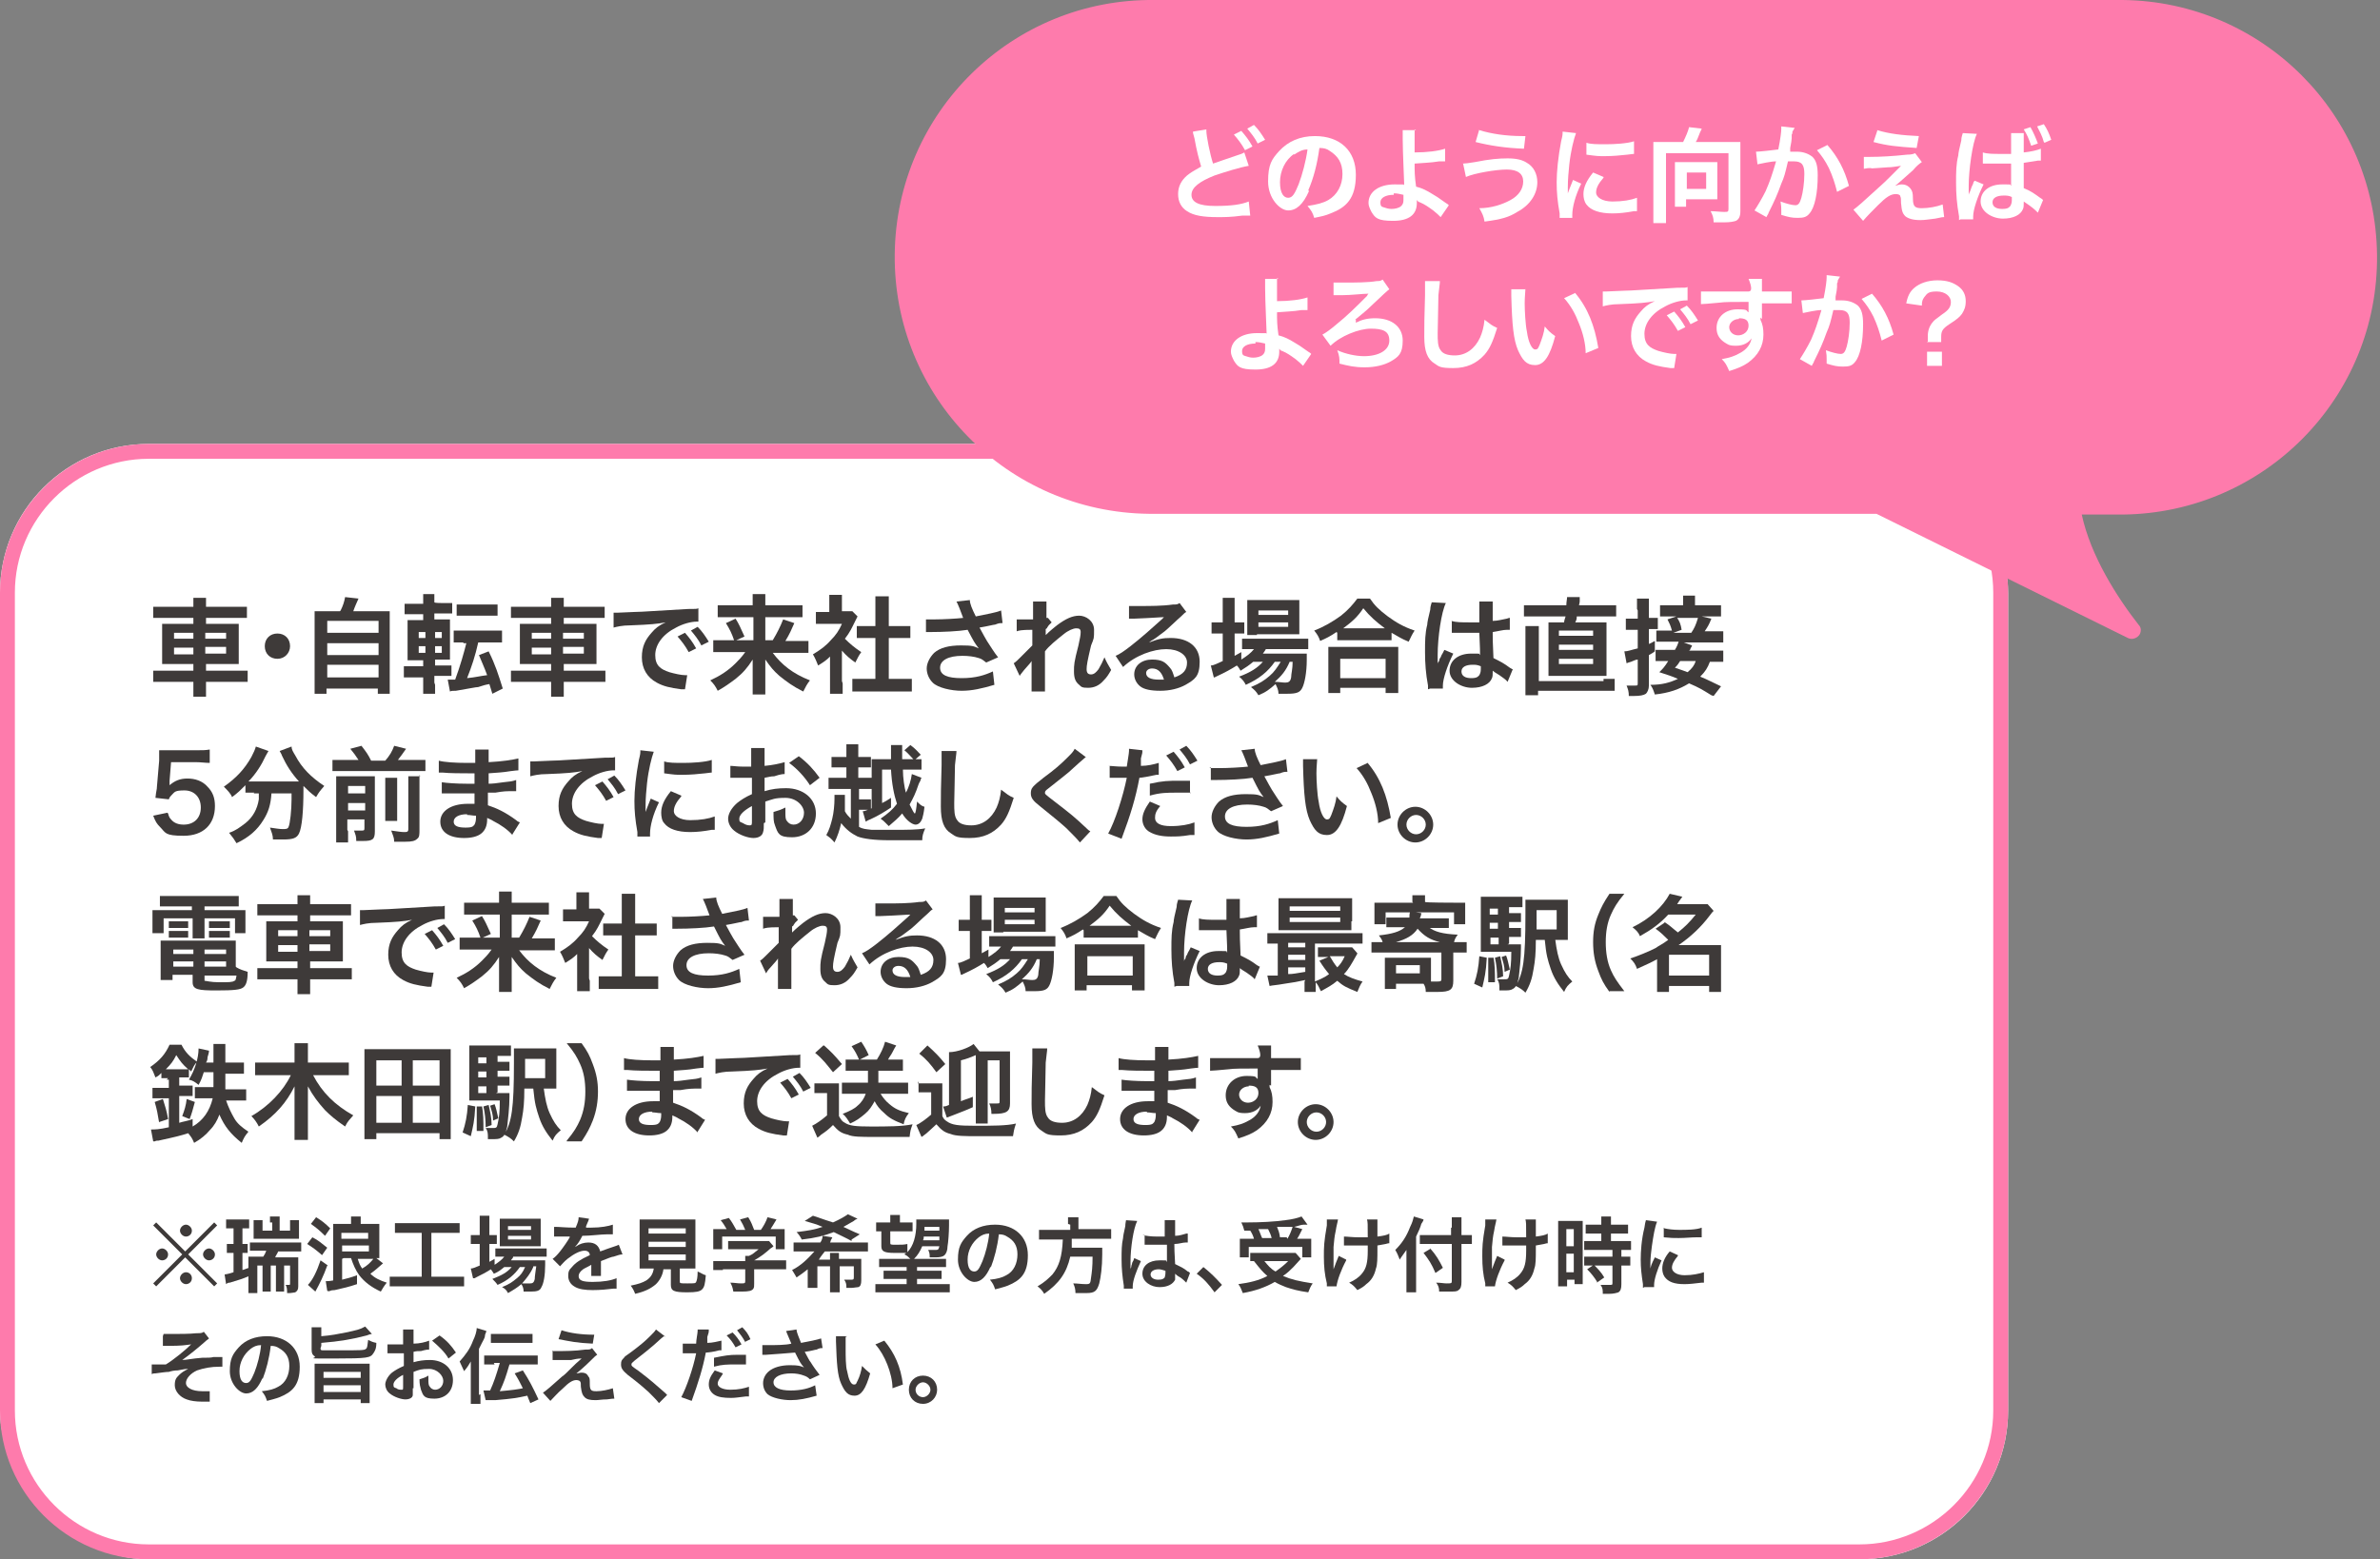 <?xml version="1.0" encoding="UTF-8"?>
<svg id="_レイヤー_1" data-name="レイヤー_1" xmlns="http://www.w3.org/2000/svg" version="1.1" viewBox="0 0 320 209.7">
  <rect x="0" y="0" width="320" height="209.7" fill="#808080" stroke="none"/>
  <!-- Generator: Adobe Illustrator 29.1.0, SVG Export Plug-In . SVG Version: 2.1.0 Build 142)  -->
  <defs>
    <style>
      .st0 {
        isolation: isolate;
      }

      .st1 {
        fill: #3e3a39;
      }

      .st2 {
        fill: #fff;
      }

      .st3 {
        fill: #fe7bac;
      }
    </style>
  </defs>
  <rect class="st2" y="59.7" width="270" height="150" rx="20" ry="20"/>
  <path class="st3" d="M20,61.7c-9.9,0-18,8.1-18,18v110c0,9.9,8.1,18,18,18h230c9.9,0,18-8.1,18-18v-110c0-9.9-8.1-18-18-18H20M20,59.7h230c11,0,20,9,20,20v110c0,11-9,20-20,20H20c-11,0-20-9-20-20v-110c0-11,9-20,20-20Z"/>
  <g class="st0">
    <g class="st0">
      <path class="st1" d="M26,81.6c0-.5,0-.8,0-1.2h1.7c0,.4,0,.7,0,1.2h0c0,0,3.9,0,3.9,0,.8,0,1.2,0,1.6,0v1.5c-.5,0-1,0-1.6,0h-3.9v.8h2.8c.8,0,1.2,0,1.6,0,0,.5,0,.7,0,1.4v2.6c0,.7,0,1,0,1.4-.4,0-.7,0-1.6,0h-2.8v.9h4c.8,0,1.2,0,1.6,0v1.5c-.4,0-.9,0-1.6,0h-4v.4c0,.7,0,1.1,0,1.6h-1.7c0-.5,0-.9,0-1.6v-.4h-3.8c-.7,0-1.2,0-1.6,0v-1.5c.4,0,.9,0,1.6,0h3.8v-.9h-2.6c-.8,0-1.2,0-1.6,0,0-.5,0-.7,0-1.4v-2.6c0-.7,0-1,0-1.4.4,0,.7,0,1.5,0h2.7v-.8h-3.8c-.6,0-1.1,0-1.6,0v-1.5c.4,0,.9,0,1.6,0h3.7ZM23.4,85.1v.8h2.6v-.8h-2.6ZM23.4,87.1v.9h2.6v-.9h-2.6ZM30.4,85.9v-.8h-2.8v.8h2.8ZM30.4,87.9v-.9h-2.8v.9h2.8Z"/>
      <path class="st1" d="M39,86.9c0,.9-.7,1.7-1.7,1.7s-1.7-.7-1.7-1.7.7-1.7,1.7-1.7,1.7.7,1.7,1.7Z"/>
      <path class="st1" d="M45.8,82.1c.3-.6.5-1.2.6-1.8l1.8.2c-.3.7-.5,1.1-.7,1.7h3.2c.8,0,1.2,0,1.7,0,0,.5,0,.9,0,1.7v7.8c0,.8,0,1.2,0,1.6h-1.6v-.7h-6.9v.7h-1.6c0-.3,0-1,0-1.6v-7.8c0-.8,0-1.2,0-1.7.5,0,.9,0,1.7,0h1.7ZM44,85.1h6.9v-1.6h-6.9v1.6ZM44,88.1h6.9v-1.6h-6.9v1.6ZM44,91.1h6.9v-1.7h-6.9v1.7Z"/>
      <path class="st1" d="M58.5,92.1c0,.4,0,.8,0,1.2h-1.6c0-.4,0-.8,0-1.3v-.9h-1.2c-.6,0-1,0-1.4,0v-1.5c.4,0,.7,0,1.3,0h1.3v-.8h-.7c-.6,0-1,0-1.4,0,0-.4,0-.9,0-1.6v-2.3c0-.7,0-1,0-1.5.4,0,.7,0,1.4,0h.7v-.8h-1.2c-.6,0-.9,0-1.3,0v-1.4c.4,0,.7,0,1.4,0h1.1c0-.6,0-.9,0-1.3h1.5c0,.4,0,.7,0,1.1h0c0,.1,1,.1,1,.1.7,0,1,0,1.4,0v1.4c-.4,0-.6,0-1.3,0h-1.1v.8h.9c.6,0,.9,0,1.2,0,0,.3,0,.6,0,1.4v2.5c0,.8,0,1.2,0,1.5-.3,0-.6,0-1.2,0h-.8v.8h1.1c.5,0,.8,0,1.1,0v1.4c-.4,0-.7,0-1.3,0h-1v.9ZM56.3,85v.8h.9v-.8h-.9ZM56.3,86.9v.9h.9v-.9h-.9ZM59.4,85.8v-.8h-.9v.8h.9ZM59.4,87.8v-.9h-.9v.9h.9ZM62.3,86.4c-.6,0-.9,0-1.3,0v-1.6c.4,0,.8,0,1.4,0h3.7c.6,0,1,0,1.4,0v1.6c-.4,0-.8,0-1.4,0h-1.8c-.4,1.8-.9,3.3-1.5,4.8,1.1-.1,1.8-.3,2.7-.4-.4-1.1-.7-1.7-1.1-2.7l1.3-.5c.9,1.8,1.3,3.1,1.9,5l-1.4.7q-.2-.6-.4-1.3c-.6.1-.9.2-1.5.4-.3,0-1.2.2-3,.5-.5,0-.6,0-.8.1l-.3-1.6c.4,0,.5,0,1,0,.7-1.9,1.2-3.7,1.5-4.9h-.4ZM61.4,81.3c.4,0,.7,0,1.4,0h2.8c.7,0,1,0,1.3,0v1.5c0,0,0,0-.1,0s0,0-.2,0c-.2,0-.6,0-1,0h-2.8c-.6,0-1,0-1.4,0v-1.5Z"/>
      <path class="st1" d="M74.1,81.6c0-.5,0-.8,0-1.2h1.7c0,.4,0,.7,0,1.2h0c0,0,3.9,0,3.9,0,.8,0,1.2,0,1.6,0v1.5c-.5,0-1,0-1.6,0h-3.9v.8h2.8c.8,0,1.2,0,1.6,0,0,.5,0,.7,0,1.4v2.6c0,.7,0,1,0,1.4-.4,0-.7,0-1.6,0h-2.8v.9h4c.8,0,1.2,0,1.6,0v1.5c-.4,0-.9,0-1.6,0h-4v.4c0,.7,0,1.1,0,1.6h-1.7c0-.5,0-.9,0-1.6v-.4h-3.8c-.7,0-1.2,0-1.6,0v-1.5c.4,0,.9,0,1.6,0h3.8v-.9h-2.6c-.8,0-1.2,0-1.6,0,0-.5,0-.7,0-1.4v-2.6c0-.7,0-1,0-1.4.4,0,.7,0,1.5,0h2.7v-.8h-3.8c-.6,0-1.1,0-1.6,0v-1.5c.4,0,.9,0,1.6,0h3.7ZM71.5,85.1v.8h2.6v-.8h-2.6ZM71.5,87.1v.9h2.6v-.9h-2.6ZM78.5,85.9v-.8h-2.8v.8h2.8ZM78.5,87.9v-.9h-2.8v.9h2.8Z"/>
      <path class="st1" d="M82.5,82.4c.3,0,.5,0,.5,0q.3,0,2.3-.1c1,0,3.4-.2,7.2-.4,1.1,0,1.2,0,1.4-.1v1.8q0,0-.2,0c-.8,0-1.9.3-2.8.8-1.8.9-2.8,2.3-2.8,3.7s.7,1.9,1.9,2.3c.7.2,1.6.4,2.1.4s.1,0,.3,0l-.3,1.9c-.2,0-.2,0-.5,0-1.5-.2-2.4-.4-3.3-.9-1.3-.7-2-1.9-2-3.4s.5-2.4,1.3-3.3c.5-.6,1-1,1.9-1.4-1.1.2-2,.3-4.7.4-1.2,0-1.9.2-2.3.3v-1.8ZM92.1,85.1c.6.7,1,1.2,1.5,2.1l-1,.5c-.5-.9-.9-1.4-1.5-2.1l1-.5ZM94.3,86.8c-.4-.8-.9-1.4-1.4-2l.9-.5c.6.6,1,1.2,1.5,2l-1,.5Z"/>
      <path class="st1" d="M97.5,87.7c-.7,0-1.1,0-1.6,0v-1.6c.5,0,.9,0,1.6,0h1.2c-.3-.9-.6-1.5-1.1-2.3l1.3-.6c.5.8.6,1.1,1.2,2.4l-1.1.5h2.3v-3.1h-3.2c-.6,0-1.1,0-1.6,0v-1.6c.5,0,.9,0,1.6,0h3.1v-.4c0-.4,0-.7,0-1.1h1.7c0,.3,0,.6,0,1.1v.4h3.3c.8,0,1.3,0,1.7,0v1.6c-.4,0-.9,0-1.6,0h-3.4v3.1h1c.6-1,1-1.8,1.4-2.8l1.5.5c-.4.9-.6,1.4-1.2,2.4h1.5c.8,0,1.2,0,1.6,0v1.6c-.5,0-1,0-1.7,0h-3.1c1.2,1.6,2.7,2.8,5,3.7-.4.5-.6.9-.9,1.5-1.4-.7-2.2-1.3-3.2-2.1-.8-.7-1.2-1.2-1.9-2.2,0,.8,0,1,0,1.3v2c0,.5,0,1,0,1.4h-1.7c0-.4,0-.8,0-1.4v-2c0-.4,0-.7,0-1.3-.7,1.1-1.3,1.8-2.3,2.6-.8.6-1.5,1.1-2.4,1.6-.3-.6-.5-.9-1-1.4,1.3-.6,2.4-1.3,3.4-2.3.4-.4.8-.8,1.3-1.5h-2.8Z"/>
      <path class="st1" d="M113.3,91.9c0,.7,0,1,0,1.4h-1.7c0-.4,0-.8,0-1.5v-3.5c-.5.5-.8.7-1.6,1.2-.2-.5-.4-1-.7-1.5,1-.6,1.7-1.1,2.4-1.9.7-.7,1.1-1.3,1.5-2.2h-2.3c-.5,0-.8,0-1.2,0v-1.6c.4,0,.6,0,1.1,0h.7v-1.2c0-.4,0-.7,0-1.1h1.7c0,.3,0,.6,0,1.1v1.1h.6c.4,0,.6,0,.8,0l.7.7c-.1.2-.2.4-.3.6-.5,1-.7,1.5-1.4,2.4.7.7,1.3,1.2,2.2,1.8-.3.4-.5.8-.8,1.4-.7-.5-1.2-.9-1.8-1.6v4.1ZM119.3,91.3h1.7c.7,0,1.2,0,1.6,0v1.7c-.5,0-1,0-1.6,0h-4.8c-.6,0-1.1,0-1.6,0v-1.7c.4,0,.9,0,1.6,0h1.5v-5.5h-1.1c-.5,0-.9,0-1.4,0v-1.6c.4,0,.8,0,1.4,0h1.1v-2.5c0-.6,0-.9,0-1.5h1.8c0,.6,0,.9,0,1.5v2.5h1.5c.6,0,1,0,1.4,0v1.6c-.4,0-.9,0-1.4,0h-1.5v5.5Z"/>
      <path class="st1" d="M124.3,83.3c.4,0,.8,0,1.4,0,1.1,0,2.9-.1,3.8-.2-.2-.6-.8-2.1-.9-2.2l1.8-.2c0,.5.3,1.2.8,2.2,1.4-.3,2.7-.5,3.4-.8l.2,1.7c-.4,0-.5,0-1,.2-.2,0-.9.2-2.1.4.5.9.8,1.5,1,1.8.4.6,1,1.6,1.5,2.2l-1.6.7c-.4-.3-.6-.5-1-.6-.6-.2-1.4-.3-2.2-.3-1.9,0-3,.6-3,1.6s1,1.4,2.9,1.4,3.1-.4,4.2-.9l.2,1.8c-1.7.5-3,.8-4.4.8s-3.2-.4-3.9-1.1c-.5-.5-.8-1.2-.8-1.9s.4-1.5,1-2.1c.8-.7,2-1,3.6-1s1.7.1,2.4.4c-.6-.8-.6-.8-1.5-2.5-1.2.2-3.3.3-5,.3-.4,0-.4,0-.6,0v-1.7Z"/>
      <path class="st1" d="M140.4,85.6c.4-.4.7-.7,1.7-1.5,1.2-.9,2.1-1.3,3-1.3s2,.7,2,1.9,0,1.1-.4,2.1c-.5,2.1-.6,2.7-.6,3.2s.2.7.6.7.7-.3,1-.7c.3-.5.6-1.1.8-1.6.3.7.5,1,.9,1.7-.4.7-.6,1-1,1.4-.6.7-1.3,1-2.1,1s-.9-.1-1.2-.4c-.5-.4-.7-.9-.7-1.8s0-1.2.6-3.5c.2-.9.3-1.4.3-1.8s-.2-.5-.6-.5-1.1.3-1.7.8c-1,.8-2,1.6-2.5,2.3,0,.6,0,1,0,1.4s0,.1,0,1.7c0,1.8,0,1.8,0,2.3h-1.8q0-.6,0-2.2t0-1.9h0c-.1.2-.3.4-1,1.2-.3.4-.5.6-.6.8l-.8-1.7c.3-.2.5-.4.9-.8q1.3-1.3,1.6-1.6c0-.7,0-.8,0-1.4,0-.3,0-.3,0-.7-1.5,0-1.8.1-2.1.2v-1.6c.2,0,.3,0,.5,0s1,0,1.7,0q0-.2,0-.5c0-.4,0-.8,0-1.1s0-.5,0-.8h1.8c0,.2,0,.2,0,.5,0,0,0,.3,0,.5,0,.3,0,.4,0,1.2,0,0,0,0,.2,0l.5.6c-.1.1-.2.2-.4.4q0,0-.2.3c0,0,0,.1-.2.2v.8s0,0,0,.3h0Z"/>
      <path class="st1" d="M154.5,86.4c1.3-.5,1.9-.6,2.9-.6,2.4,0,3.9,1.2,3.9,3.2s-.7,2.4-1.9,3.1c-.9.5-2.1.8-3.4.8s-2.2-.2-2.7-.6c-.5-.4-.8-1-.8-1.6,0-1.2,1-2,2.4-2s1.8.4,2.4,1.1c.3.3.4.7.6,1.3,1.2-.4,1.7-1,1.7-2s-1.1-1.8-2.8-1.8-4.1.8-5.8,2.4l-1-1.5c.5-.2,1.1-.6,2-1.3,1.3-1,3.1-2.6,4.2-3.6,0,0,.2-.2.3-.3h0c-.5,0-1.4.1-4,.2-.3,0-.4,0-.7,0v-1.7c.4,0,.8,0,1.6,0,1.2,0,2.9,0,4.3-.2.5,0,.6,0,.9-.2l.9,1.2c-.2.1-.3.2-.7.6-.7.6-1.7,1.6-2.2,2-.3.2-1.3,1-1.5,1.1q-.4.2-.6.4h0ZM154.9,89.9c-.5,0-.8.3-.8.6,0,.6.6.9,1.7.9s.3,0,.7,0c-.3-1-.8-1.5-1.6-1.5Z"/>
      <path class="st1" d="M168.5,89c-.6.5-.9.7-1.7,1.2-.2-.3-.2-.4-.5-.7-.8.5-1.5.9-2.8,1.5,0,0,0,0-.2.1,0,0,0,0-.1,0l-.4-1.6c.4,0,.9-.3,1.6-.6v-3.7h-.4c-.4,0-.7,0-1.1,0v-1.5c.3,0,.6,0,1.1,0h.4v-1.7c0-.7,0-1.1,0-1.6h1.6c0,.4,0,.8,0,1.6v1.7h.3c.5,0,.7,0,1,0v1.5c-.3,0-.6,0-1,0h-.3v3c.4-.2.5-.3.9-.5v1c.8-.5,1.3-.9,1.7-1.4h-.3c-.6,0-1,0-1.3,0v-1.4c.3,0,.7,0,1.3,0h6.1c.7,0,1.1,0,1.5,0v1.4c-.4,0-.8,0-1.4,0h-4.3c-.1.2-.2.3-.4.6h4.5c.7,0,1,0,1.4,0,0,.2,0,.4,0,.8,0,1.8-.3,3.2-.6,3.8-.3.6-.7.8-2,.8s-.6,0-1.2,0c0-.5-.2-.9-.4-1.3-.8.7-1.3,1.1-2.3,1.5-.3-.5-.5-.7-1-1.1,1.2-.5,1.8-.9,2.5-1.5.6-.5,1-1.1,1.5-1.9h-.8c-.9,1.3-2.1,2.3-3.9,3.1-.2-.4-.4-.7-.9-1.1,1.6-.6,2.5-1.2,3.2-2h-1.1ZM169,85.4c-.5,0-1,0-1.3,0,0-.4,0-.8,0-1.4v-2c0-.6,0-.8,0-1.3.4,0,.8,0,1.4,0h4.1c.7,0,1.1,0,1.5,0,0,.4,0,.7,0,1.4v1.9c0,.6,0,1,0,1.3-.3,0-.7,0-1.3,0h-4.4ZM169.2,82.7h4v-.6h-4v.6ZM169.2,84.3h4v-.6h-4v.6ZM173.4,89c-.5,1.2-1.1,1.9-2,2.7.6,0,1,.1,1.4.1s.7-.1.8-.7c0-.5.2-1.1.2-2.1h-.5Z"/>
      <path class="st1" d="M179.7,85c-.9.6-1.3.8-2.2,1.2-.2-.6-.4-.9-.8-1.4,1.3-.5,2.5-1.2,3.6-2,1-.8,1.6-1.5,2.2-2.3h1.7c.6.9,1.2,1.5,2.4,2.4,1.1.8,2.1,1.4,3.6,1.9-.4.6-.5.9-.8,1.5-1-.4-1.4-.7-2.3-1.2v1c-.3,0-.7,0-1.3,0h-4.8c-.4,0-.8,0-1.2,0v-1ZM178.6,93.2c0-.4,0-.9,0-1.5v-3.3c0-.6,0-1,0-1.4.3,0,.6,0,1.2,0h7c.6,0,.9,0,1.2,0,0,.4,0,.8,0,1.4v3.3c0,.6,0,1,0,1.5h-1.7v-.7h-6.1v.7h-1.7ZM180.2,91.2h6.1v-2.6h-6.1v2.6ZM185.7,84.5h.5c-1.2-.9-2-1.6-2.9-2.7-.8,1.2-1.5,1.8-2.7,2.7h5.2Z"/>
      <path class="st1" d="M192,92.7c0-.1,0-.2,0-.5-.3-1.6-.4-3-.4-4.5s0-2.5.3-3.7q0-.4.4-2c0-.5.2-.9.2-1h0c0,0,1.9.1,1.9.1-.6,1.2-1.1,4.6-1.1,7q0,.5,0,.7v.2c0,.1,0,.1,0,.3h0q0-.2.2-.4c0,0,0-.3.2-.5q.1-.3.3-.6s0,0,.2-.4l1.2.5c-.8,1.6-1.4,3.4-1.4,4.3s0,.1,0,.4h-1.7ZM195.1,83.5c.7.2,1.4.2,2.5.2s.8,0,1.3,0c0-.8,0-1.5,0-2.1s0-.5,0-.7h1.8c0,.4,0,1,0,2v.6c.7,0,1.3-.2,1.9-.3q0,0,.3-.1h.1s0,1.6,0,1.6c-.1,0-.2,0-.4,0-.5,0-1.2.2-1.9.3v.3c0,.8,0,.8.1,3.2,1,.5,1.4.7,2.2,1.3.2.1.3.2.4.2l-.7,1.7c-.2-.3-.7-.6-1.1-.9-.5-.3-.8-.5-.9-.6v.2c0,.3,0,.6-.1.8-.3.8-1.3,1.3-2.7,1.3s-3-.9-3-2.3,1.2-2.3,2.9-2.3.9,0,1.2.2c0-.4,0-1-.1-3-.6,0-.9,0-1.3,0-.5,0-1.1,0-1.7,0-.2,0-.3,0-.4,0-.1,0-.2,0-.2,0,0,0-.1,0-.1,0s0,0,0,0v-1.6ZM198,89.4c-.9,0-1.5.3-1.5.9s.5.9,1.3.9.9-.2,1.1-.4c.1-.2.2-.4.2-.8v-.4c-.5-.2-.7-.2-1.1-.2Z"/>
      <path class="st1" d="M210.6,81.4c0-.5.1-.8.1-1.1h1.7c0,.3,0,.3,0,.6q0,.1-.1.5h3.2c.8,0,1.3,0,1.8,0v1.5c-.5,0-.9,0-1.8,0h-3.5c0,.3,0,.4-.2.8h2.5c.9,0,1.2,0,1.7,0,0,.4,0,.8,0,1.6v4c0,.8,0,1.2,0,1.6-.5,0-.7,0-1.7,0h-4.4c-.9,0-1.2,0-1.7,0,0-.4,0-.8,0-1.6v-4c0-.9,0-1.2,0-1.6.4,0,.8,0,1.7,0h.4c0-.2.1-.5.2-.8h-3.9c-.6,0-1.1,0-1.7,0v-1.5c.5,0,1,0,1.7,0h4.1ZM215.6,91.3c.7,0,1,0,1.5,0v1.6c-.5,0-.9,0-1.7,0h-8.6v.6h-1.7c0-.5,0-1.1,0-1.9v-5.8c0-.8,0-1.2,0-1.6h1.8c0,.4,0,.9,0,1.5v5.9h8.7ZM209.6,85.5h4.6v-.7h-4.6v.7ZM209.6,87.4h4.6v-.7h-4.6v.7ZM209.6,89.3h4.6v-.7h-4.6v.7Z"/>
      <path class="st1" d="M220.1,81.9c0-.7,0-1,0-1.4h1.6c0,.4,0,.8,0,1.4v1.2h.4c.4,0,.5,0,.8,0v1.5c-.3,0-.5,0-.8,0h-.4v2c.3-.1.4-.2.8-.4v1.4c-.3.2-.4.3-.8.5v4.1c0,.5-.2.9-.4,1.1-.3.2-.8.3-1.6.3s-.3,0-.7,0c0-.6-.1-.9-.3-1.4.4,0,.7,0,1.1,0s.4,0,.4-.4v-3.1c-.3,0-.6.2-.9.3-.3.1-.4.1-.6.2l-.3-1.6c.5,0,.9-.2,1.8-.4v-2.5h-.6c-.4,0-.6,0-1,0v-1.5c.3,0,.6,0,1,0h.6v-1.1ZM230.1,93.5c-1.3-.8-1.6-1-3-1.6-1.3.8-2.7,1.3-4.6,1.5-.2-.6-.3-.9-.6-1.3,1.6,0,2.6-.3,3.7-.8-.9-.4-1.3-.5-2.5-.9.5-.5.7-.7,1.2-1.5h-.4c-.6,0-1,0-1.3,0v-1.5c.4,0,.7,0,1.4,0h1.2c.3-.5.4-.8.5-1.1h-1.8c-.5,0-.9,0-1.2,0v-1.5c.3,0,.6,0,1.1,0h1c-.2-.7-.3-.9-.6-1.5l1.2-.4h-.8c-.8,0-1.1,0-1.4,0v-1.5c.4,0,.8,0,1.6,0h1.5v-.3c0-.4,0-.7,0-1h1.6c0,.3,0,.6,0,1v.3h1.9c.8,0,1.2,0,1.6,0v1.5c-.3,0-.6,0-1.4,0h-1.2l1.3.3c-.3.8-.5,1.1-.9,1.7h1.1c.8,0,1.1,0,1.4,0v1.5c-.4,0-.7,0-1.4,0h-3.9l1.1.4q0,.1-.2.4c0,0,0,.2-.2.3h3.2c.7,0,1.1,0,1.4,0v1.5c-.4,0-.7,0-1.4,0h-.4c-.3.8-.6,1.3-1.3,2,1,.4,1.5.7,2.8,1.3l-1,1.3ZM227.4,85.1c.4-.6.6-1,.9-2h-2.8c.3.4.5.9.6,1.6l-1.1.4h2.5ZM225.9,88.9c-.2.3-.3.5-.7.9q1.2.4,1.7.6c.6-.5.9-.9,1.1-1.5h-2.1Z"/>
    </g>
    <g class="st0">
      <path class="st1" d="M22.6,109.4c.1.4.2.6.4.8.4.5,1,.7,1.7.7,1.4,0,2.3-.9,2.3-2.3s-.9-2.3-2.2-2.3-1.3.2-1.7.6c-.2.2-.3.3-.4.6l-1.8-.2c.1-1,.2-1.1.2-1.5l.3-3.5c0-.3,0-.7,0-1.4.4,0,.7,0,1.5,0h3.4c1,0,1.3,0,1.9-.1v1.8c-.6,0-1.2-.1-1.9-.1h-3.3l-.2,2.5c0,.1,0,.3,0,.6.7-.6,1.4-.9,2.4-.9s2,.3,2.7,1.1c.7.7,1,1.5,1,2.6,0,2.5-1.6,4-4.2,4s-2.4-.4-3.2-1.2c-.4-.4-.6-.7-.9-1.5l1.9-.4Z"/>
      <path class="st1" d="M34.2,106.6c-.5,0-.8,0-1.2,0v-1c-.7.7-1,1-1.8,1.6-.2-.5-.6-.9-1.1-1.4,1.7-1.2,2.8-2.4,3.7-4,.3-.6.5-1,.6-1.4l1.7.6c-.1.2-.2.3-.4.7-.5,1.1-1.3,2.4-2.3,3.4.4,0,.4,0,.7,0h5.2c.3,0,.5,0,.9,0-1-1.1-1.7-2.2-2.3-3.5,0-.1-.2-.4-.3-.6l1.6-.6c0,.4.2.7.5,1.2.9,1.7,2.1,2.9,3.9,4.1-.6.7-.7.8-1.1,1.5-.8-.6-1.1-.9-1.7-1.5v.5c0,2.9-.2,5.1-.6,5.9-.3.6-.8.8-2.1.8s-.5,0-1.4,0c0-.6-.2-1-.4-1.6.7.1,1.3.2,1.7.2s.7,0,.8-.3c.2-.4.4-2.3.4-3.7v-.8h-2.7c-.1,1.5-.4,2.5-1.1,3.6-.8,1.3-1.9,2.3-3.6,3.1-.3-.5-.5-.8-1-1.4.9-.3,1.4-.7,2.2-1.3,1-.8,1.6-1.9,1.8-3.2,0-.2,0-.4,0-.8h-.7Z"/>
      <path class="st1" d="M48.2,102.2c-.4-.6-.6-.9-1.1-1.5l1.5-.4c.7.9.9,1.2,1.3,2h1.9c.6-.7.9-1.2,1.2-2l1.6.4c-.4.6-.8,1.1-1.1,1.5h2.2c.7,0,1.1,0,1.5,0v1.5c-.4,0-.8,0-1.5,0h-9.5c-.7,0-1.1,0-1.5,0v-1.5c.5,0,.8,0,1.5,0h2.1ZM46.8,111.8c0,.7,0,1.1,0,1.5h-1.6c0-.5,0-.9,0-1.6v-6c0-.7,0-.9,0-1.3.4,0,.8,0,1.3,0h2.7c.7,0,.9,0,1.2,0,0,.3,0,.7,0,1.4v6c0,1.1-.3,1.3-1.6,1.3s-.4,0-.9,0c0-.7-.1-.8-.3-1.4.5,0,.7,0,1,0s.4,0,.4-.3v-1.2h-2.3v1.4ZM49.1,106.7v-1h-2.3v1h2.3ZM49.1,109v-1h-2.3v1h2.3ZM53.4,104.6c0,.4,0,.6,0,1.3v3c0,.9,0,1.1,0,1.5h-1.6c0-.4,0-.7,0-1.5v-3c0-.6,0-.9,0-1.3h1.6ZM56.4,104.2c0,.4,0,.8,0,1.5v5.9c0,.6,0,1-.3,1.2-.3.3-.7.4-1.6.4s-.6,0-1.5,0c0-.6-.2-.9-.4-1.5.8.1,1.3.2,1.7.2s.6,0,.6-.4v-5.7c0-.8,0-1,0-1.4h1.6Z"/>
      <path class="st1" d="M68.9,112.3c-.6-.7-1.6-1.4-2.6-1.9-.3-.2-.4-.2-.8-.4v.2c0,.9-.3,1.5-.8,1.9-.5.4-1.3.6-2.3.6-2,0-3.2-.8-3.2-2.2s1.4-2.4,3.7-2.4.6,0,.9,0q0-.2,0-.3v-.3q0-.2,0-.8c-.7,0-1.1,0-1.4,0-.9,0-1.4,0-2.5,0-.2,0-.3,0-.5,0v-1.5c.6.1,2,.2,3.3.2s.8,0,1.1,0c0-.1,0-.6,0-1.4-.4,0-.7,0-.9,0-.7,0-2.5,0-3.4-.1-.2,0-.3,0-.3,0h-.2v-1.6c.7.2,2.2.3,3.8.3s.7,0,1.1,0c0-1.4,0-1.4,0-1.8h1.8c0,.4,0,.6,0,1.7,1.9-.1,3.1-.3,4-.5v1.6q-.2,0-1,.1c-1.2.2-1.8.2-3,.3,0,.4,0,.5,0,1.4q.7,0,2-.2c.9-.1,1.1-.1,1.7-.3v1.5c-.2,0-.5,0-.9,0-.2,0-.8,0-1.9.2-.2,0-.4,0-1,0q0,1.4,0,1.7c1.2.4,2.3.9,3.8,2,.2.2.3.2.5.3l-1,1.6ZM62.8,109.5c-1.1,0-1.8.4-1.8,1s.6.8,1.6.8,1-.2,1.2-.4c.1-.2.2-.5.2-.9v-.3c-.5,0-.7-.1-1.2-.1Z"/>
      <path class="st1" d="M71.3,102.4c.3,0,.5,0,.5,0q.3,0,2.3-.1c1,0,3.4-.2,7.2-.4,1.1,0,1.2,0,1.4-.1v1.8q0,0-.2,0c-.8,0-1.9.3-2.8.8-1.8.9-2.8,2.3-2.8,3.7s.7,1.9,1.9,2.3c.7.2,1.6.4,2.1.4s.1,0,.3,0l-.3,1.9c-.2,0-.2,0-.5,0-1.5-.2-2.4-.4-3.3-.9-1.3-.7-2-1.9-2-3.4s.5-2.4,1.3-3.3c.5-.6,1-1,1.9-1.4-1.1.2-2,.3-4.7.4-1.2,0-1.9.2-2.3.3v-1.8ZM81,105.1c.6.7,1,1.2,1.5,2.1l-1,.5c-.5-.9-.9-1.4-1.5-2.1l1-.5ZM83.1,106.8c-.4-.8-.9-1.4-1.4-2l.9-.5c.6.6,1,1.2,1.5,2l-1,.5Z"/>
      <path class="st1" d="M85.7,112.6c0-.3,0-.3,0-.7-.3-1.7-.4-2.8-.4-4.2s.2-3.4.6-5.5c.2-.8.2-.9.2-1.3l1.8.2c-.3.8-.7,2.4-.9,4.2-.1,1.1-.2,1.9-.2,3.1,0,.3,0,.4,0,.8.2-.5.2-.6.7-1.8l1.1.5c-.8,1.6-1.2,3.2-1.2,4.2s0,.2,0,.4h-1.7ZM91.6,107.1c-.7.8-1,1.4-1,2s.8,1.2,2.2,1.2,2.5-.2,3.3-.5v1.8c0,0-.1,0-.4,0-1.1.2-2,.3-2.9.3-1.7,0-2.9-.4-3.5-1.2-.3-.3-.4-.9-.4-1.4,0-.9.4-1.8,1.3-2.9l1.4.6ZM89.3,102.4c.6.2,1.4.2,2.6.2s2.9-.1,3.8-.4v1.7s-.2,0-.9.1c-.9.1-2,.2-3,.2s-1,0-2.5-.2v-1.7Z"/>
      <path class="st1" d="M102.7,110.7c0,.6,0,.9-.1,1.2-.1.5-.6.8-1.3.8s-1.9-.4-2.6-1c-.5-.4-.8-1-.8-1.6s.4-1.4,1.2-2.1c.5-.4,1.1-.8,2-1.2v-2.2q-.1,0-.6,0c-.2,0-.4,0-.8,0s-.6,0-.8,0c-.2,0-.3,0-.4,0s-.2,0-.3,0v-1.6c.4,0,.9.1,1.7.1s.3,0,.5,0c.3,0,.4,0,.6,0v-.9c0-.8,0-1.2,0-1.6h1.8c0,.4,0,.7,0,1.5v.9c1.1-.1,2-.3,2.7-.5v1.6c-.2,0-.5,0-1.4.3-.5,0-.7.1-1.3.2v1.8c1-.3,1.8-.4,2.9-.4,2.3,0,4,1.4,4,3.4s-1.4,3.2-3.2,3.2-1.9-.5-2.3-1.6c-.2-.5-.2-.9-.2-1.8.7-.2,1-.3,1.6-.6,0,.3,0,.4,0,.6,0,.6,0,1,.2,1.2.2.3.5.5.9.5.8,0,1.4-.7,1.4-1.6s-1-2-2.5-2-1.7.2-2.7.5v2.8ZM101.1,108.4c-1.1.6-1.7,1.2-1.7,1.7s.1.4.5.6c.3.2.6.3.9.3s.3-.1.3-.6v-2ZM108.9,105.6c-.7-1.1-1.7-2.2-2.8-3l1.3-.9c1.2.9,2,1.8,2.8,2.9l-1.3,1Z"/>
      <path class="st1" d="M114,106.1h-1.3c-.6,0-1,0-1.3,0v-1.5c.4,0,.7,0,1.3,0h1.1v-1.4h-.8c-.5,0-.9,0-1.2,0v-1.4c.4,0,.6,0,1.2,0h.8v-.4c0-.6,0-.9,0-1.3h1.6c0,.4,0,.6,0,1.3v.4h.5c.7,0,.9,0,1.2,0v1.4c-.4,0-.7,0-1.2,0h-.5v1.4h.6c.6,0,1,0,1.3,0v1.5c-.4,0-.7,0-1.3,0h-.5v1.4h.5c.5,0,.8,0,1.1,0v1.4c-.3,0-.6,0-1.1,0h-.5v2.3c.5.3.9.3,1.7.4.6,0,2.1,0,3.1,0,1.6,0,3.1,0,4.1-.2-.3.7-.4,1-.4,1.6-1,0-2.3,0-4.4,0s-3.5-.2-4.3-.5c-.8-.4-1.5-.9-2.2-1.8-.2.9-.5,1.8-.9,2.6-.5-.6-.7-.7-1.1-1,.4-.7.6-1.4.8-2.2.2-.8.3-1.9.3-2.7s0-.3,0-.5h1.4c0,.3,0,.3,0,1,0,.4,0,.7,0,1.2.2.4.5.7.8,1v-4ZM123.8,104.8c0,.2-.2.4-.3.7-.4,1.2-.7,1.8-1.2,2.7.4.8.6,1.2.7,1.2s.2-.6.3-1.6c.4.4.6.6,1,.7-.1.9-.2,1.2-.3,1.6-.2.5-.5.8-.9.8s-1.2-.5-1.8-1.5c-.6.7-1,1-1.8,1.7q-.1-.1-.5-.5c-.1-.1-.3-.3-.6-.5,1-.7,1.6-1.2,2.2-2-.4-1.2-.7-2.7-.8-4.6h-1.2v4.5c.4-.2.6-.3,1.2-.7v1.3c-.9.6-1.7,1.1-2.8,1.6-.3.1-.4.2-.6.3l-.4-1.4c.3,0,.4-.1,1.2-.4v-5.2c0-.6,0-.9,0-1.4.4,0,.7,0,1.4,0h1.2c0-.3,0-.4,0-.6,0-.7,0-.9,0-1.3h1.5c0,.4,0,.7,0,1.5v.4h1.5c-.4-.4-.7-.8-1.2-1.2l.8-.7c.7.5.9.8,1.4,1.3l-.7.6c.3,0,.6,0,.8,0v1.4c-.4,0-.7,0-1.2,0h-1.3c0,1.1.2,2.4.4,3.1.4-.7.7-1.7.8-2.5l1.3.5Z"/>
      <path class="st1" d="M128.6,101c0,.4-.1.8-.2,1.9,0,1.3-.1,4.1-.1,5.1s0,1.8.4,2.3c.3.5,1,.7,1.9.7,1.5,0,2.7-.9,3.4-2.4.3-.7.5-1.4.6-2.4.8.6,1,.8,1.7,1.1-.6,1.9-1,2.8-1.7,3.6-1.1,1.2-2.4,1.8-4.2,1.8s-1.9-.2-2.5-.6c-1-.6-1.4-1.7-1.4-3.6s0-2.1.1-5.6c0-.4,0-.7,0-.9,0-.4,0-.6,0-1h2Z"/>
      <path class="st1" d="M146,101.8c-.2.2-.5.4-1.7,1.5-.7.7-1.7,1.4-3.3,2.7-.4.3-.5.4-.5.6s0,.2,1.3,1.2c2.2,1.7,2.6,2,4.4,3.7.1.1.2.2.4.3l-1.4,1.5c-.4-.5-.9-1-1.8-1.9-1-.9-1.5-1.3-3.6-3-.9-.7-1.2-1.1-1.2-1.7s.2-.8.5-1.1c.2-.2.2-.2,1.2-1,1.5-1.1,2.3-1.8,3.2-2.7.6-.6.8-.8,1-1.2l1.6,1.2Z"/>
      <path class="st1" d="M149,103c.5,0,1.1.1,1.9.1s.3,0,.6,0c.1-.7.3-1.8.3-2.1s0-.1,0-.3l1.8.2c0,.3,0,.4-.2,1.1,0,.2,0,.4,0,.6,0,0,0,.2,0,.4.9,0,1.7-.2,2.4-.4v1.6s0,0,0,0h-.3c-.9.2-2,.4-2.3.4-.5,2.7-1.2,5-2.4,8.2l-1.8-.7c.9-1.6,2-5,2.5-7.5h-.4s-.7,0-.7,0h-.3c-.2,0-.4,0-.6,0s-.1,0-.3,0v-1.6ZM156,108.4c-.6.7-.7,1.1-.7,1.6,0,.7.7,1.1,2.1,1.1s2.4-.2,3.2-.5v1.7c-.1,0-.2,0-.6,0-1.2.2-1.8.2-2.6.2-1.2,0-2.1-.2-2.8-.6-.6-.3-1-1-1-1.7s.3-1.4,1-2.4l1.4.6ZM160.1,106.6c-.7,0-1.1,0-1.8,0-1.4,0-2.3,0-3.7.4v-1.6c1.8-.4,2.5-.4,4-.4s.7,0,1.4,0v1.7ZM157.8,101.1c.6.7,1,1.2,1.5,2.1l-1,.5c-.5-.9-.9-1.4-1.5-2.1l1-.5ZM160,102.8c-.4-.8-.9-1.4-1.4-2l.9-.5c.6.6,1,1.2,1.5,2l-1,.5Z"/>
      <path class="st1" d="M162.6,103.3c.4,0,.8,0,1.4,0,1.1,0,2.9-.1,3.8-.2-.2-.6-.8-2.1-.9-2.2l1.8-.2c0,.5.3,1.2.8,2.2,1.4-.3,2.7-.5,3.4-.8l.2,1.7c-.4,0-.5,0-1,.2-.2,0-.9.2-2.1.4.5.9.8,1.5,1,1.8.4.6,1,1.6,1.5,2.2l-1.6.7c-.4-.3-.6-.5-1-.6-.6-.2-1.4-.3-2.2-.3-1.9,0-3,.6-3,1.6s1,1.4,2.9,1.4,3.1-.4,4.2-.9l.2,1.8c-1.7.5-3,.8-4.4.8s-3.2-.4-3.9-1.1c-.5-.5-.8-1.2-.8-1.9s.4-1.5,1-2.1c.8-.7,2-1,3.6-1s1.7.1,2.4.4c-.6-.8-.6-.8-1.5-2.6-1.2.2-3.3.3-5,.3-.3,0-.4,0-.6,0v-1.7Z"/>
      <path class="st1" d="M177.1,101.9c0,.5-.1,1.2-.1,2.1s.1,2.9.3,3.8c.2,1.5.7,2.4,1.1,2.4s.4-.2.6-.6c.3-.8.6-1.6.7-2.5.5.6.7.8,1.4,1.3-.7,2.7-1.5,3.9-2.7,3.9s-1.7-.7-2.3-2c-.6-1.4-.8-3.4-.9-7.3,0-.5,0-.6,0-.9h1.9ZM183.8,102.5c1.8,2.1,2.7,4.5,3.2,7.5l-1.7.7c0-1.3-.4-2.8-.9-4-.5-1.3-1.1-2.4-2-3.4l1.5-.7Z"/>
      <path class="st1" d="M192.7,110.9c0,1.3-1.1,2.4-2.4,2.4s-2.4-1.1-2.4-2.4,1.1-2.4,2.4-2.4,2.4,1.1,2.4,2.4ZM189.1,110.9c0,.7.6,1.3,1.3,1.3s1.3-.6,1.3-1.3-.6-1.3-1.3-1.3-1.3.6-1.3,1.3Z"/>
    </g>
    <g class="st0">
      <path class="st1" d="M23,121.9c-.6,0-1,0-1.5,0v-1.4c.5,0,1,0,1.6,0h7.4c.6,0,1.1,0,1.6,0v1.4c-.5,0-.8,0-1.4,0h-3.2v.5h3.8c.9,0,1.3,0,1.7,0,0,.4,0,.6,0,1.1v.9c0,.5,0,.7,0,1.1h-1.4v-2h-4.1v1.4c0,.7,0,.9,0,1.3h-1.6c0-.4,0-.7,0-1.3v-1.4h-3.9v2h-1.5c0-.4,0-.6,0-1.1v-.9c0-.5,0-.8,0-1.1.4,0,.8,0,1.7,0h3.6v-.5h-3ZM31.8,130.1c.5.3.9.4,1.5.6,0,1.2-.2,1.8-.6,2.1-.4.3-1.2.4-3.6.4s-3.2-.1-3.2-1.1v-1h-2.7v.7h-1.6c0-.4,0-.9,0-1.4v-2.6c0-.5,0-.9,0-1.3.4,0,.7,0,1.3,0h7.4c.6,0,1,0,1.4,0,0,.4,0,.7,0,1.4v2.1ZM22.7,123.9c.2,0,.3,0,.7,0h1.2c.3,0,.5,0,.7,0v.9c-.2,0-.4,0-.7,0h-1.2c-.3,0-.5,0-.7,0v-.9ZM22.7,125.2c.2,0,.3,0,.7,0h1.2c.3,0,.5,0,.7,0v.9c-.2,0-.4,0-.7,0h-1.2c-.4,0-.5,0-.7,0v-.9ZM23.3,127.7v.6h2.7v-.6h-2.7ZM23.3,129.3v.7h2.7v-.7h-2.7ZM27.5,128.3h2.9v-.6h-2.9v.6ZM27.5,130h2.9v-.7h-2.9v.7ZM27.5,131.7c0,.1,0,.2,0,.2.2,0,.8.2,2,.2s1.8,0,2-.2c.2,0,.2-.2.3-.7h-4.3v.5ZM28.1,123.9c.2,0,.3,0,.7,0h1.4c.3,0,.5,0,.7,0v.9c-.2,0-.4,0-.7,0h-1.4c-.3,0-.5,0-.7,0v-.9ZM28.1,125.2c.2,0,.3,0,.7,0h1.4c.3,0,.5,0,.7,0v.9c-.2,0-.4,0-.7,0h-1.4c-.4,0-.5,0-.7,0v-.9Z"/>
      <path class="st1" d="M40,121.6c0-.5,0-.8,0-1.2h1.7c0,.4,0,.7,0,1.2h0c0,0,3.9,0,3.9,0,.8,0,1.2,0,1.6,0v1.5c-.5,0-1,0-1.6,0h-3.9v.8h2.8c.8,0,1.2,0,1.6,0,0,.5,0,.7,0,1.4v2.6c0,.7,0,1,0,1.4-.4,0-.7,0-1.6,0h-2.8v.9h4c.8,0,1.2,0,1.6,0v1.5c-.4,0-.9,0-1.6,0h-4v.4c0,.7,0,1.1,0,1.6h-1.7c0-.5,0-.9,0-1.6v-.4h-3.8c-.7,0-1.2,0-1.6,0v-1.5c.4,0,.9,0,1.6,0h3.8v-.9h-2.6c-.8,0-1.2,0-1.6,0,0-.5,0-.7,0-1.4v-2.6c0-.7,0-1,0-1.4.4,0,.7,0,1.5,0h2.7v-.8h-3.8c-.6,0-1.1,0-1.6,0v-1.5c.4,0,.9,0,1.6,0h3.7ZM37.4,125.1v.8h2.6v-.8h-2.6ZM37.4,127.1v.9h2.6v-.9h-2.6ZM44.4,125.9v-.8h-2.8v.8h2.8ZM44.4,127.9v-.9h-2.8v.9h2.8Z"/>
      <path class="st1" d="M48.4,122.4c.3,0,.5,0,.5,0q.3,0,2.3-.1c1,0,3.4-.2,7.2-.4,1.1,0,1.2,0,1.4-.1v1.8q0,0-.2,0c-.8,0-1.9.3-2.8.8-1.8.9-2.8,2.3-2.8,3.7s.7,1.9,1.9,2.3c.7.2,1.6.4,2.1.4s.1,0,.3,0l-.3,1.9c-.2,0-.2,0-.5,0-1.5-.2-2.4-.4-3.3-.9-1.3-.7-2-1.9-2-3.4s.5-2.4,1.3-3.3c.5-.6,1-1,1.9-1.4-1.1.2-2,.3-4.7.4-1.2,0-1.9.2-2.3.3v-1.8ZM58.1,125.1c.6.7,1,1.2,1.5,2.1l-1,.5c-.5-.9-.9-1.4-1.5-2.1l1-.5ZM60.2,126.8c-.4-.8-.9-1.4-1.4-2l.9-.5c.6.6,1,1.2,1.5,2l-1,.5Z"/>
      <path class="st1" d="M63.4,127.7c-.7,0-1.1,0-1.6,0v-1.6c.5,0,.9,0,1.6,0h1.2c-.3-.9-.6-1.5-1.1-2.3l1.3-.6c.5.8.6,1.1,1.2,2.4l-1.1.5h2.3v-3.1h-3.2c-.6,0-1.1,0-1.6,0v-1.6c.5,0,.9,0,1.6,0h3.1v-.4c0-.4,0-.7,0-1.1h1.7c0,.3,0,.6,0,1.1v.4h3.3c.8,0,1.3,0,1.7,0v1.6c-.4,0-.9,0-1.6,0h-3.4v3.1h1c.6-1,1-1.8,1.4-2.8l1.5.5c-.4.9-.6,1.4-1.2,2.4h1.5c.8,0,1.2,0,1.6,0v1.6c-.5,0-1,0-1.7,0h-3.1c1.2,1.6,2.7,2.8,5,3.7-.4.5-.6.9-.9,1.5-1.4-.7-2.2-1.3-3.2-2.1-.8-.7-1.2-1.2-1.9-2.2,0,.8,0,1,0,1.3v2c0,.5,0,1,0,1.4h-1.7c0-.4,0-.8,0-1.4v-2c0-.4,0-.7,0-1.3-.7,1.1-1.3,1.8-2.3,2.6-.8.6-1.5,1.1-2.4,1.6-.3-.6-.5-.9-1-1.4,1.3-.6,2.4-1.3,3.4-2.3.4-.4.8-.8,1.3-1.5h-2.8Z"/>
      <path class="st1" d="M79.3,131.9c0,.7,0,1,0,1.4h-1.7c0-.4,0-.8,0-1.5v-3.5c-.5.5-.8.7-1.6,1.2-.2-.5-.4-1-.7-1.5,1-.6,1.7-1.1,2.4-1.9.7-.7,1.1-1.3,1.5-2.2h-2.3c-.5,0-.8,0-1.2,0v-1.6c.4,0,.6,0,1.1,0h.7v-1.2c0-.4,0-.7,0-1.1h1.7c0,.3,0,.6,0,1.1v1.1h.6c.4,0,.6,0,.8,0l.7.7c-.1.2-.2.4-.3.6-.5,1-.7,1.5-1.4,2.4.7.7,1.3,1.2,2.2,1.8-.3.4-.5.8-.8,1.4-.7-.5-1.2-.9-1.8-1.6v4.1ZM85.2,131.3h1.7c.7,0,1.2,0,1.6,0v1.7c-.5,0-1,0-1.6,0h-4.8c-.6,0-1.1,0-1.6,0v-1.7c.4,0,.9,0,1.6,0h1.5v-5.5h-1.1c-.5,0-.9,0-1.4,0v-1.6c.4,0,.8,0,1.4,0h1.1v-2.5c0-.6,0-.9,0-1.5h1.8c0,.6,0,.9,0,1.5v2.5h1.5c.6,0,1,0,1.4,0v1.6c-.4,0-.9,0-1.4,0h-1.5v5.5Z"/>
      <path class="st1" d="M90.2,123.3c.4,0,.8,0,1.4,0,1.1,0,2.9-.1,3.8-.2-.2-.6-.8-2.1-.9-2.2l1.8-.2c0,.5.3,1.2.8,2.2,1.4-.3,2.7-.5,3.4-.8l.2,1.7c-.4,0-.5,0-1,.2-.2,0-.9.2-2.1.4.5.9.8,1.5,1,1.8.4.6,1,1.6,1.5,2.2l-1.6.7c-.4-.3-.6-.5-1-.6-.6-.2-1.4-.3-2.2-.3-1.9,0-3,.6-3,1.6s1,1.4,2.9,1.4,3.1-.4,4.2-.9l.2,1.8c-1.7.5-3,.8-4.4.8s-3.2-.4-3.9-1.1c-.5-.5-.8-1.2-.8-1.9s.4-1.5,1-2.1c.8-.7,2-1,3.6-1s1.7.1,2.4.4c-.6-.8-.6-.8-1.5-2.6-1.2.2-3.3.3-5,.3-.4,0-.4,0-.6,0v-1.7Z"/>
      <path class="st1" d="M106.3,125.6c.4-.4.7-.7,1.7-1.5,1.2-.9,2.1-1.3,3-1.3s2,.7,2,1.9,0,1.1-.4,2.1c-.5,2.1-.6,2.7-.6,3.2s.2.7.6.7.7-.3,1-.7c.3-.5.6-1.1.8-1.6.3.7.5,1,.9,1.7-.4.7-.6,1-1,1.4-.6.7-1.3,1-2.1,1s-.9-.1-1.2-.4c-.5-.4-.7-.9-.7-1.8s0-1.2.6-3.5c.2-.9.3-1.4.3-1.8s-.2-.5-.6-.5-1.1.3-1.7.8c-1,.8-2,1.6-2.5,2.3,0,.6,0,1,0,1.4s0,.1,0,1.7c0,1.8,0,1.8,0,2.3h-1.8q0-.6,0-2.2t0-1.9h0c-.1.2-.3.4-1,1.2-.3.3-.5.6-.6.8l-.8-1.7c.3-.2.5-.4.9-.8q1.3-1.3,1.6-1.6c0-.7,0-.8,0-1.4,0-.3,0-.3,0-.7-1.5,0-1.8.1-2.1.2v-1.6c.2,0,.3,0,.5,0s1,0,1.7,0q0-.2,0-.5c0-.4,0-.8,0-1.1s0-.5,0-.8h1.8c0,.2,0,.2,0,.5,0,0,0,.3,0,.5,0,.3,0,.4,0,1.2,0,0,0,0,.2,0l.5.6c-.1.1-.2.2-.4.4q0,0-.2.3c0,0,0,.1-.2.2v.8s0,0,0,.3h0Z"/>
      <path class="st1" d="M120.4,126.4c1.3-.5,1.9-.6,2.9-.6,2.4,0,3.9,1.2,3.9,3.2s-.7,2.4-1.9,3.1c-.9.5-2.1.8-3.4.8s-2.2-.2-2.7-.6c-.5-.4-.8-1-.8-1.6,0-1.2,1-2,2.4-2s1.8.4,2.4,1.1c.3.3.4.7.6,1.3,1.2-.4,1.7-1,1.7-2s-1.1-1.8-2.8-1.8-4.1.8-5.8,2.4l-1-1.5c.5-.2,1.1-.6,2-1.3,1.3-1,3.1-2.6,4.2-3.6,0,0,.2-.2.3-.3h0c-.5,0-1.4.1-4,.2-.3,0-.4,0-.7,0v-1.7c.4,0,.8,0,1.6,0,1.2,0,2.9,0,4.3-.2.5,0,.6,0,.9-.2l.9,1.2c-.2.1-.3.2-.7.6-.7.6-1.7,1.6-2.2,2-.3.2-1.3,1-1.5,1.1q-.4.2-.6.4h0ZM120.8,129.9c-.5,0-.8.3-.8.6,0,.6.6.9,1.7.9s.3,0,.7,0c-.3-1-.8-1.5-1.6-1.5Z"/>
      <path class="st1" d="M134.5,129c-.6.5-.9.7-1.7,1.2-.2-.3-.2-.4-.5-.7-.8.5-1.5.9-2.8,1.5,0,0,0,0-.2.1,0,0,0,0-.1,0l-.4-1.6c.4,0,.9-.3,1.6-.6v-3.7h-.4c-.4,0-.7,0-1.1,0v-1.5c.3,0,.6,0,1.1,0h.4v-1.7c0-.7,0-1.1,0-1.6h1.6c0,.4,0,.8,0,1.6v1.7h.3c.5,0,.7,0,1,0v1.5c-.3,0-.6,0-1,0h-.3v3c.4-.2.5-.3.9-.5v1c.8-.5,1.3-.9,1.7-1.4h-.3c-.6,0-1,0-1.3,0v-1.4c.3,0,.7,0,1.3,0h6.1c.7,0,1.1,0,1.5,0v1.4c-.4,0-.8,0-1.4,0h-4.3c-.1.2-.2.3-.4.6h4.5c.7,0,1,0,1.4,0,0,.2,0,.4,0,.8,0,1.8-.3,3.2-.6,3.8-.3.6-.7.8-2,.8s-.6,0-1.2,0c0-.5-.2-.9-.4-1.3-.8.7-1.3,1.1-2.3,1.5-.3-.5-.5-.7-1-1.1,1.2-.5,1.8-.9,2.5-1.5.6-.5,1-1.1,1.5-1.9h-.8c-.9,1.3-2.1,2.3-3.9,3.1-.2-.4-.4-.7-.9-1.1,1.6-.6,2.5-1.2,3.2-2h-1.1ZM134.9,125.4c-.5,0-1,0-1.3,0,0-.4,0-.8,0-1.4v-2c0-.6,0-.8,0-1.3.4,0,.8,0,1.4,0h4.1c.7,0,1.1,0,1.5,0,0,.4,0,.7,0,1.4v1.9c0,.6,0,1,0,1.3-.3,0-.7,0-1.3,0h-4.4ZM135.1,122.7h4v-.6h-4v.6ZM135.1,124.3h4v-.6h-4v.6ZM139.4,129c-.5,1.2-1.1,1.9-2,2.7.6,0,1,.1,1.4.1s.7-.1.8-.7c0-.5.2-1.1.2-2.1h-.5Z"/>
      <path class="st1" d="M145.6,125c-.9.6-1.3.8-2.2,1.2-.2-.6-.4-.9-.8-1.4,1.3-.5,2.5-1.2,3.6-2,1-.8,1.6-1.5,2.2-2.3h1.7c.6.9,1.2,1.5,2.4,2.4,1.1.8,2.1,1.4,3.6,1.9-.4.6-.5.9-.8,1.5-1-.4-1.4-.7-2.3-1.2v1c-.4,0-.7,0-1.3,0h-4.8c-.4,0-.8,0-1.2,0v-1ZM144.5,133.2c0-.4,0-.9,0-1.5v-3.3c0-.6,0-1,0-1.4.3,0,.6,0,1.2,0h7c.6,0,.9,0,1.2,0,0,.4,0,.8,0,1.4v3.3c0,.6,0,1,0,1.5h-1.7v-.7h-6.1v.7h-1.7ZM146.2,131.2h6.1v-2.6h-6.1v2.6ZM151.6,124.5h.5c-1.2-.9-2-1.6-2.9-2.7-.8,1.2-1.5,1.8-2.7,2.7h5.2Z"/>
      <path class="st1" d="M157.9,132.7c0-.1,0-.2,0-.5-.3-1.6-.4-3-.4-4.5s0-2.5.3-3.7q0-.4.4-2c0-.5.2-.9.2-1h0c0,0,1.9.1,1.9.1-.6,1.2-1.1,4.6-1.1,7q0,.5,0,.7v.2c0,.1,0,.1,0,.3h0q0-.2.2-.4c0,0,0-.3.2-.5q.1-.3.3-.6s0,0,.2-.4l1.2.5c-.8,1.6-1.4,3.4-1.4,4.3s0,.1,0,.4h-1.7ZM161.1,123.5c.7.2,1.4.2,2.5.2s.8,0,1.3,0c0-.8,0-1.5,0-2.1s0-.5,0-.7h1.8c0,.4,0,1,0,2v.6c.7,0,1.3-.2,1.9-.3q0,0,.3-.1h.1s0,1.6,0,1.6c-.1,0-.2,0-.4,0-.5,0-1.2.2-1.9.3v.3c0,.8,0,.8.1,3.2,1,.5,1.4.7,2.2,1.3.2.1.3.2.4.2l-.7,1.7c-.2-.3-.7-.6-1.1-.9-.5-.3-.8-.5-.9-.6v.2c0,.3,0,.6-.1.8-.3.8-1.3,1.3-2.7,1.3s-3-.9-3-2.3,1.2-2.3,2.9-2.3.9,0,1.2.2c0-.3,0-1-.1-3-.6,0-.9,0-1.3,0-.5,0-1.1,0-1.7,0-.2,0-.3,0-.4,0-.1,0-.2,0-.2,0,0,0-.1,0-.1,0s0,0,0,0v-1.6ZM163.9,129.4c-.9,0-1.5.3-1.5.9s.5.9,1.3.9.9-.2,1.1-.4c.1-.2.2-.4.2-.8v-.4c-.5-.2-.7-.2-1.1-.2Z"/>
      <path class="st1" d="M175.5,131.8q-1.3.3-2.8.5c-1.1.2-1.6.2-2,.3l-.3-1.4c0,0,.2,0,.2,0,.2,0,.6,0,1.2,0v-4.3c-.6,0-1,0-1.4,0v-1.4c.4,0,.7,0,1.4,0h9.9c.7,0,1.1,0,1.5,0v1.4c-.4,0-.8,0-1.5,0h-4.9v5.1c.7-.3,1.4-.6,1.9-1-.5-.6-.8-1-1.3-1.8l1.2-.5h-.4c-.4,0-.7,0-1,0v-1.3c.3,0,.6,0,1.2,0h2.4c.5,0,.8,0,1,0l.7.8c0,.1-.1.2-.2.4-.5.9-1,1.8-1.6,2.4.6.4,1.4.7,2.5,1-.3.4-.5.9-.7,1.4-1.5-.6-1.9-.8-2.7-1.5-.7.6-1.3.9-2.2,1.4-.2-.4-.4-.9-.7-1.2,0,.6,0,1,0,1.3h-1.5c0-.3,0-.7,0-1.4h0ZM181.7,123.9c0,.5,0,.9,0,1.2-.3,0-.8,0-1.3,0h-7.1c-.6,0-1,0-1.4,0,0-.3,0-.7,0-1.2v-1.9c0-.5,0-.9,0-1.2.5,0,.8,0,1.5,0h6.9c.6,0,1,0,1.5,0,0,.3,0,.7,0,1.2v1.9ZM175.5,126.8h-2.3v.6h2.3v-.6ZM175.5,128.4h-2.3v.7h2.3v-.7ZM175.5,130.1h-2.3v.9c.7,0,1-.1,2.3-.3v-.6ZM173.4,122.5h6.8v-.6h-6.8v.6ZM173.4,124h6.8v-.6h-6.8v.6ZM178.8,128.6c.4.7.6,1,1,1.5.4-.4.7-.8,1-1.5h-2Z"/>
      <path class="st1" d="M192.1,124.7c.8.6,1.8.9,3.9,1-.3.4-.4.6-.5,1h.2c.6,0,1.1,0,1.5,0v1.4c-.5,0-1,0-1.5,0h-.3v3.8c0,1.2-.4,1.5-2.1,1.5s-1,0-1.6,0c0-.5-.1-.8-.3-1.1h-3.7v.7h-1.5c0-.4,0-.7,0-1.2v-1.9c0-.5,0-.8,0-1.1.3,0,.7,0,1.1,0h3.9c.6,0,.9,0,1.2,0,0,.3,0,.6,0,1.1v1.3c0,.2,0,.7,0,.8.3,0,.7,0,.8,0,.4,0,.6,0,.6-.3v-3.6h-7.9c-.6,0-1.1,0-1.5,0v-1.4c.4,0,.8,0,1.5,0-.1-.4-.3-.6-.5-.9,1.8-.2,2.8-.5,3.5-1.1h-1.1c-.7,0-1,0-1.4,0v-1.3c.4,0,.7,0,1.3,0h1.8c0-.3,0-.5.1-.8l1.5.2s0,.3-.2.7h2.5c.7,0,1,0,1.4,0v1.3c-.5,0-.9,0-1.5,0h-1.4ZM189.9,121.3c0-.4,0-.6,0-.9h1.7c0,.3,0,.5,0,.9h0c0,.1,3.9.1,3.9.1.6,0,1.1,0,1.5,0,0,.3,0,.6,0,1v.9c0,.4,0,.7,0,1h-1.5v-1.6h-9.2v1.6h-1.5c0-.3,0-.6,0-1v-.9c0-.4,0-.7,0-1,.5,0,.9,0,1.5,0h3.7ZM187.7,130.9h3.2v-1.1h-3.2v1.1ZM193.6,126.7c-1.3-.3-2.1-.8-3-1.8-.6.9-1.5,1.4-2.9,1.8h5.8Z"/>
      <path class="st1" d="M199.9,128.8c-.1,2-.3,2.7-.6,4l-1.1-.5c.4-1.2.6-2.2.7-3.7l1,.2ZM202.7,127h.6c.6,0,.9,0,1.2,0,0,.2,0,.3,0,.5,0,1.4-.2,3.1-.3,4-.2.9-.4,1.3-.8,1.5-.3.2-.6.2-1.4.2h-.4v-.2c0-.5,0-.9-.3-1.3.4,0,.6,0,.9,0,.5,0,.6,0,.7-.5.2-.9.3-1.6.3-3.2h-2.9c-.5,0-.9,0-1.2,0,0-.4,0-.7,0-1.4v-4.3c0-.8,0-1.2,0-1.7.4,0,.8,0,1.6,0h2.5c.7,0,1,0,1.5,0v1.4c-.4,0-.7,0-1.2,0h-.6v.8h.5c.5,0,.8,0,1.1,0v1.2c-.3,0-.6,0-1.1,0h-.5v.8h.5c.5,0,.8,0,1.1,0v1.2c-.3,0-.6,0-1.1,0h-.5v.9ZM200.8,128.7c.2,1.1.2,2,.2,3.4h-.9c0-.4,0-.7,0-1.2,0-.9,0-1.2,0-2.1h.7ZM201.4,122.2h-1.1v.8h1.1v-.8ZM201.4,124.1h-1.1v.8h1.1v-.8ZM200.4,126.1v.9h1.1v-.9h-1.1ZM201.7,128.6c.2.9.4,1.7.4,2.7l-.8.3c0-1-.1-1.9-.3-2.8l.7-.2ZM202.5,128.5c.2.5.3,1,.5,1.9l-.7.3c0-.8-.2-1.3-.4-2l.6-.2ZM209.1,126.3c.2,1.5.4,2.5.8,3.4.5,1.1.9,1.7,1.5,2.3-.6.5-.8.7-1.1,1.4-.8-1-1.4-1.9-1.8-3.1-.4-1.2-.6-1.8-.8-3.9h-1.2c0,1.8-.1,2.8-.3,3.9-.2,1.3-.5,2.2-1.1,3.2-.4-.4-.7-.6-1.3-.9,1-1.7,1.3-3.5,1.3-9.6s0-1.5,0-2c.4,0,.8,0,1.6,0h2.6c.8,0,1.1,0,1.5,0,0,.3,0,.6,0,1.5v2.4c0,.7,0,1.1,0,1.5-.3,0-.7,0-1.2,0h-.5ZM209.3,125v-2.6h-2.7v1.7c0,.3,0,.5,0,.5v.4h2.7Z"/>
      <path class="st1" d="M216.4,133.4c-.8-1.1-1.1-1.7-1.5-2.8-.5-1.3-.7-2.5-.7-3.9s.2-2.5.7-3.7c.4-1,.7-1.6,1.5-2.8h2c-1,1.2-1.4,1.9-1.8,2.8-.5,1.1-.7,2.3-.7,3.7s.2,2.7.7,3.8c.4.9.8,1.5,1.8,2.8h-2Z"/>
      <path class="st1" d="M223.8,124c.9.6.9.7,1.8,1.4,1-.8,1.5-1.3,2.4-2.4h-3.7c-1.1,1.2-2.2,2-3.8,2.9-.2-.5-.5-.8-1-1.2,2.3-1.1,4.1-2.8,5-4.5l1.7.4c-.4.5-.5.7-.7,1h2.9c.5,0,.9,0,1.2,0l.8.9c-.2.2-.2.2-.5.6-1.2,1.6-2.6,2.9-4.2,4h4.5c.6,0,.8,0,1.2,0,0,.4,0,.7,0,1.3v3.6c0,.6,0,1,0,1.4h-1.6v-.8h-5.4v.8h-1.6c0-.4,0-.9,0-1.4v-3c-.9.5-1.4.7-2.7,1.3-.2-.6-.4-.9-.9-1.4,1.2-.4,2.4-.9,3.4-1.4.4-.3.9-.5,1.7-1.1-.6-.6-1-1-1.7-1.5l1.2-.8ZM224.4,131.2h5.4v-2.8h-5.4v2.8Z"/>
    </g>
    <g class="st0">
      <path class="st1" d="M22.6,145c-.3,0-.6,0-.9,0v-.7c-.3.3-.4.4-.8.6-.3-.7-.3-.9-.7-1.4,1.3-.9,2-1.7,2.6-3h1.6c.5,1,1.1,1.6,2.1,2.3-.4.4-.5.7-.8,1.3q-.1-.1-.3-.3v1.1c-.3,0-.5,0-.9,0h-.4v1.1h.6c.5,0,.9,0,1.2,0v1.4c-.3,0-.6,0-1.2,0h-.6v3.6c.6-.2,1-.2,1.8-.5v1c1.4-.8,2.3-2.1,2.7-3.8h-.9c-.6,0-1.1,0-1.5,0v-1.5c.4,0,.9,0,1.4,0h1.1c0-.6,0-1.1,0-2h-1.3c-.2.6-.3,1-.7,1.7-.5-.4-.8-.6-1.3-.7.8-1.3,1.3-2.9,1.3-4.2l1.4.3q0,.3-.2.9c0,.2,0,.4-.2.7h1q0-2.1,0-2.5h1.6q0,.4,0,2.5h1c.7,0,1.1,0,1.5,0v1.5c-.4,0-1,0-1.5,0h-1q0,.3,0,1c0,.2,0,.5,0,1.1h1.3c.7,0,1.1,0,1.5,0v1.5c-.4,0-.9,0-1.5,0h-1.2c.3.9.7,1.7,1.1,2.4.4.7,1,1.2,1.9,1.8-.5.6-.6.8-.9,1.5-1.5-1.2-2.3-2.2-3-3.8-.3.8-.7,1.5-1.3,2.1-.5.6-1.2,1.2-2.1,1.7-.3-.7-.4-.8-.8-1.3-.9.3-1.7.5-4,1-.3,0-.3,0-.5.1q-.1,0-.2,0l-.3-1.6c.5,0,1.1,0,2.4-.3v-3.9h-.9c-.6,0-.9,0-1.3,0v-1.4c.4,0,.8,0,1.4,0h.8v-1.1h-.3ZM21.4,151c-.2-1.2-.3-1.8-.6-2.8l1.1-.4c.3,1,.5,1.5.7,2.7l-1.2.4ZM22.6,143.8h2.1c.3,0,.4,0,.6,0-.8-.7-1-1-1.6-1.9-.4.8-.7,1.2-1.4,1.9h.3ZM24.5,150.1c.3-.8.5-1.4.6-2.3l1.1.4c-.3,1.1-.4,1.5-.7,2.3l-1-.4Z"/>
      <path class="st1" d="M42.1,144.6c1.2,2.3,2.9,4,5.4,5.4-.5.6-.7.7-1.1,1.5-1.3-.9-2-1.5-2.7-2.2-.9-1-1.6-1.9-2.3-3.2,0,.6,0,1.1,0,1.6v3.9c0,.7,0,1.2,0,1.7h-1.8c0-.5,0-1.1,0-1.8v-3.9c0-.4,0-1,0-1.5-1.1,2.2-2.5,3.8-4.8,5.4-.3-.6-.6-1-1-1.4,2.3-1.3,4.3-3.4,5.3-5.5h-3.1c-.6,0-1.1,0-1.7,0v-1.7c.5,0,1,0,1.7,0h3.6v-1.3c0-.5,0-.9,0-1.3h1.8c0,.4,0,.8,0,1.3v1.3h3.8c.7,0,1.2,0,1.7,0v1.7c-.5,0-1.1,0-1.7,0h-3.3Z"/>
      <path class="st1" d="M59.1,153.2v-.8h-8.5v.8h-1.6c0-.5,0-1,0-1.8v-8.8c0-.6,0-1,0-1.5.5,0,1,0,1.6,0h8.4c.6,0,1.1,0,1.6,0,0,.5,0,.9,0,1.5v8.8c0,.7,0,1.3,0,1.8h-1.6ZM50.6,146h3.4v-3.4h-3.4v3.4ZM50.6,151h3.4v-3.6h-3.4v3.6ZM55.5,146h3.6v-3.4h-3.6v3.4ZM55.5,151h3.6v-3.6h-3.6v3.6Z"/>
      <path class="st1" d="M63.9,148.8c-.1,2-.3,2.7-.6,4l-1.1-.5c.4-1.2.6-2.2.7-3.7l1,.2ZM66.7,147h.6c.6,0,.9,0,1.2,0,0,.2,0,.3,0,.5,0,1.4-.2,3.1-.3,4-.2.9-.4,1.3-.8,1.5-.3.2-.6.2-1.4.2h-.4v-.2c0-.5,0-.9-.3-1.3.4,0,.6,0,.9,0,.5,0,.6,0,.7-.5.2-.9.3-1.6.3-3.2h-2.9c-.5,0-.9,0-1.2,0,0-.4,0-.7,0-1.4v-4.3c0-.8,0-1.2,0-1.7.4,0,.8,0,1.6,0h2.5c.7,0,1,0,1.5,0v1.4c-.4,0-.7,0-1.2,0h-.6v.8h.5c.5,0,.8,0,1.1,0v1.2c-.3,0-.6,0-1.1,0h-.5v.8h.5c.5,0,.8,0,1.1,0v1.2c-.3,0-.6,0-1.1,0h-.5v.9ZM64.8,148.7c.2,1.1.2,2,.2,3.4h-.9c0-.4,0-.7,0-1.2,0-.9,0-1.2,0-2.1h.7ZM65.4,142.2h-1.1v.8h1.1v-.8ZM65.4,144.1h-1.1v.8h1.1v-.8ZM64.3,146.1v.9h1.1v-.9h-1.1ZM65.7,148.6c.2.9.4,1.7.4,2.7l-.8.3c0-1-.1-1.9-.3-2.8l.7-.2ZM66.5,148.5c.2.5.3,1,.5,1.9l-.7.3c0-.8-.2-1.3-.4-2l.6-.2ZM73.1,146.3c.2,1.5.4,2.5.8,3.4.5,1.1.9,1.7,1.5,2.3-.6.5-.8.7-1.1,1.4-.8-1-1.4-1.9-1.8-3.1-.4-1.2-.6-1.8-.8-3.9h-1.2c0,1.8-.1,2.8-.3,3.9-.2,1.3-.5,2.2-1.1,3.2-.4-.4-.7-.6-1.3-.9,1-1.7,1.3-3.5,1.3-9.6s0-1.5,0-2c.4,0,.8,0,1.6,0h2.6c.8,0,1.1,0,1.5,0,0,.3,0,.6,0,1.5v2.4c0,.7,0,1.1,0,1.5-.3,0-.7,0-1.2,0h-.5ZM73.3,145v-2.6h-2.7v1.7c0,.3,0,.5,0,.5v.4h2.7Z"/>
      <path class="st1" d="M76.2,153.4c1-1.2,1.4-1.9,1.8-2.8.5-1.2.7-2.4.7-3.8s-.2-2.6-.7-3.7c-.4-.9-.8-1.6-1.8-2.8h2c.8,1.1,1.1,1.7,1.5,2.8.5,1.3.7,2.4.7,3.7s-.2,2.6-.7,3.9c-.4,1-.7,1.6-1.5,2.8h-2Z"/>
      <path class="st1" d="M93.8,152.3c-.6-.7-1.6-1.4-2.6-1.9-.3-.2-.4-.2-.8-.4v.2c0,.9-.3,1.5-.8,1.9-.5.4-1.3.6-2.3.6-2,0-3.2-.8-3.2-2.2s1.4-2.4,3.7-2.4.6,0,.9,0q0-.2,0-.3v-.3q0-.2,0-.8c-.7,0-1.1,0-1.4,0-.9,0-1.4,0-2.5,0-.2,0-.3,0-.5,0v-1.5c.6.1,2,.2,3.3.2s.8,0,1.1,0c0-.1,0-.6,0-1.4-.4,0-.7,0-.9,0-.7,0-2.5,0-3.4-.1-.2,0-.3,0-.3,0h-.2v-1.6c.7.2,2.2.3,3.8.3s.7,0,1.1,0c0-1.4,0-1.4,0-1.8h1.8c0,.4,0,.6,0,1.7,1.9-.1,3.1-.3,4-.5v1.6q-.2,0-1,.1c-1.2.2-1.8.2-3,.3,0,.3,0,.5,0,1.4q.7,0,2-.2c.9-.1,1.1-.1,1.7-.3v1.5c-.2,0-.5,0-.9,0-.2,0-.8,0-1.9.2-.2,0-.4,0-1,0q0,1.4,0,1.7c1.2.4,2.3.9,3.8,2,.2.2.3.2.5.3l-1,1.6ZM87.7,149.5c-1.1,0-1.8.4-1.8,1s.6.8,1.6.8,1-.2,1.2-.4c.1-.2.2-.5.2-.9v-.3c-.5,0-.7-.1-1.2-.1Z"/>
      <path class="st1" d="M96.2,142.4c.3,0,.5,0,.5,0q.3,0,2.3-.1c1,0,3.4-.2,7.2-.4,1.1,0,1.2,0,1.4-.1v1.8q0,0-.2,0c-.8,0-1.9.3-2.8.8-1.8.9-2.8,2.3-2.8,3.7s.7,1.9,1.9,2.3c.7.2,1.6.4,2.1.4s.1,0,.3,0l-.3,1.9c-.2,0-.2,0-.5,0-1.5-.2-2.4-.4-3.3-.9-1.3-.7-2-1.9-2-3.4s.5-2.4,1.3-3.3c.5-.6,1-1,1.9-1.4-1.1.2-2,.3-4.7.4-1.2,0-1.9.2-2.3.3v-1.8ZM105.9,145.1c.6.7,1,1.2,1.5,2.1l-1,.5c-.5-.9-.9-1.4-1.5-2.1l1-.5ZM108,146.8c-.4-.8-.9-1.4-1.4-2l.9-.5c.6.6,1,1.2,1.5,2l-1,.5Z"/>
      <path class="st1" d="M109.5,145.7c.4,0,.6,0,1.1,0h1.1c.4,0,.7,0,1.1,0,0,.4,0,.8,0,1.5v2.9c.3.5.4.7.8.9.6.4,1.4.5,3.5.5s4.2,0,5.6-.3c-.3.8-.3.9-.4,1.7q-.5,0-1.6,0c-.4,0-2.5,0-3.2,0-1.7,0-2.9,0-3.5-.3-.9-.2-1.3-.5-2-1.3-.6.6-1,.9-1.6,1.3,0,0-.3.3-.5.4l-.7-1.6c.6-.3,1.3-.8,2-1.4v-3h-.8c-.4,0-.6,0-.9,0v-1.5ZM110.8,140.6c1,.9,1.3,1.2,2.4,2.5l-1.2,1.1c-.9-1.1-1.3-1.7-2.4-2.6l1.1-1ZM115,144c-.5,0-.9,0-1.3,0v-1.5c.4,0,.8,0,1.3,0h.5c-.3-.7-.5-1.1-1-1.8l1.3-.6c.4.6.7,1.1,1,1.8l-1.2.6h2.3c.5-.8.9-1.6,1.1-2.4l1.5.5q-.2.3-.5.9c-.2.4-.4.6-.6,1h.8c.5,0,.8,0,1.2,0v1.5c-.5,0-.9,0-1.3,0h-2c0,.8,0,1.1,0,1.6h2.7c.5,0,.9,0,1.3,0v1.5c-.5,0-.9,0-1.4,0h-2.3c.3.5.7,1,1.2,1.4.7.6,1.3.9,2.6,1.2-.4.5-.6.9-.7,1.5-1.3-.5-1.9-.8-2.6-1.5-.6-.5-1-1-1.3-1.6-.4.7-.7,1.2-1.3,1.7-.6.5-1.1.9-2,1.3-.3-.5-.6-1-1-1.3,1-.4,1.6-.7,2-1.1.5-.4.9-1,1.1-1.6h-1.9c-.5,0-.9,0-1.3,0v-1.5c.4,0,.8,0,1.3,0h2.2c0-.5,0-.6,0-1.6h-1.8Z"/>
      <path class="st1" d="M123.4,145.7c.4,0,.6,0,1.1,0h1.1c.5,0,.7,0,1.1,0,0,.4,0,.7,0,1.5v2.9c.2.4.3.5.6.7.7.5,1.5.6,3.8.6s4.3,0,5.5-.3c-.3.9-.3,1.1-.4,1.7-1.3,0-3.2,0-4.8,0s-2.9,0-3.6-.3c-.8-.2-1.2-.5-1.9-1.3-.4.4-1,.9-1.2,1.1-.2.2-.4.3-.5.4q-.1.1-.3.2l-.7-1.6c.5-.2,1.3-.8,2-1.4v-3h-.8c-.4,0-.6,0-.9,0v-1.5ZM124.7,140.6c1,.9,1.6,1.5,2.4,2.5l-1.2,1.1c-.8-1.1-1.3-1.7-2.3-2.5l1.1-1.1ZM129.2,148.1c.7-.3.9-.3,1.6-.6v1.4c-1.1.5-1.2.5-2.7,1.1-.5.2-.5.2-.8.3l-.5-1.5c0,0,.1,0,.1,0q.3,0,.7-.2v-5.7c0-.7,0-1,0-1.4,1.1,0,2.7-.6,3.3-1.1l.8,1h2.8c.7,0,1.1,0,1.3,0,0,.3,0,.6,0,1.2v5.8c0,1.1-.5,1.4-2.2,1.4h-.3c0-.6-.1-1-.3-1.4.3,0,.6,0,1,0s.4,0,.4-.4v-5.4h-1.6v7c0,.7,0,1.1,0,1.5h-1.6c0-.4,0-.8,0-1.5v-7.1c0-.2,0-.3,0-.6-.7.3-1.2.5-2,.7v5.5Z"/>
      <path class="st1" d="M140.8,141c0,.4-.1.8-.2,1.9,0,1.3-.1,4.1-.1,5.1s0,1.8.4,2.3c.3.5,1,.7,1.9.7,1.5,0,2.7-.9,3.4-2.4.3-.7.5-1.4.6-2.4.8.6,1,.8,1.7,1.1-.6,1.9-1,2.8-1.7,3.6-1.1,1.2-2.4,1.8-4.2,1.8s-1.9-.2-2.5-.6c-1-.6-1.4-1.7-1.4-3.6s0-2.1.1-5.6c0-.4,0-.7,0-.9,0-.4,0-.6,0-1h2Z"/>
      <path class="st1" d="M160.3,152.3c-.6-.7-1.6-1.4-2.6-1.9-.3-.2-.4-.2-.8-.4v.2c0,.9-.3,1.5-.8,1.9-.5.4-1.3.6-2.3.6-2,0-3.2-.8-3.2-2.2s1.4-2.4,3.7-2.4.6,0,.9,0q0-.2,0-.3v-.3q0-.2,0-.8c-.7,0-1.1,0-1.4,0-.9,0-1.4,0-2.5,0-.2,0-.3,0-.5,0v-1.5c.6.1,2,.2,3.3.2s.8,0,1.1,0c0-.1,0-.6,0-1.4-.4,0-.7,0-.9,0-.7,0-2.5,0-3.4-.1-.2,0-.3,0-.3,0h-.2v-1.6c.7.2,2.2.3,3.8.3s.7,0,1.1,0c0-1.4,0-1.4,0-1.8h1.8c0,.4,0,.6,0,1.7,1.9-.1,3.1-.3,4-.5v1.6q-.2,0-1,.1c-1.2.2-1.8.2-3,.3,0,.3,0,.5,0,1.4q.7,0,2-.2c.9-.1,1.1-.1,1.7-.3v1.5c-.2,0-.5,0-.9,0-.2,0-.8,0-1.9.2-.2,0-.4,0-1,0q0,1.4,0,1.7c1.2.4,2.3.9,3.8,2,.2.2.3.2.5.3l-1,1.6ZM154.2,149.5c-1.1,0-1.8.4-1.8,1s.6.8,1.6.8,1-.2,1.2-.4c.1-.2.2-.5.2-.9v-.3c-.5,0-.7-.1-1.2-.1Z"/>
      <path class="st1" d="M170.7,145.9c0,0,0,.2,0,.3.3.6.4,1.2.4,2,0,1.5-.7,2.8-2.1,3.8-.6.4-1.2.7-2.5,1.1-.4-.9-.5-1.1-1-1.6,1.1-.2,1.7-.4,2.4-.8,1-.5,1.5-1.3,1.6-2-.4.6-1.1,1-2.1,1s-1.1-.2-1.6-.5c-.7-.5-1-1.1-1-1.9,0-1.5,1.2-2.6,2.8-2.6s1.1.2,1.5.4q0,0,0-.2s0-.8,0-1.2c-2,0-3.3,0-3.9.1q-2.1.2-2.5.2v-1.7c.3,0,.4,0,.6,0s.6,0,2.4,0c.9,0,1.1,0,2.2,0q.5,0,1.2,0t0-1.7h1.8c0,.4,0,.4,0,1.7,2.4,0,3.5,0,4,0v1.6c-.5,0-1.2,0-2.3,0s-.6,0-1.7,0v2.1ZM167.9,146.1c-.7,0-1.3.5-1.3,1.1s.5,1.1,1.2,1.1,1.4-.5,1.4-1.3-.5-1-1.3-1Z"/>
      <path class="st1" d="M179.3,150.9c0,1.3-1.1,2.4-2.4,2.4s-2.4-1.1-2.4-2.4,1.1-2.4,2.4-2.4,2.4,1.1,2.4,2.4ZM175.7,150.9c0,.7.6,1.3,1.3,1.3s1.3-.6,1.3-1.3-.6-1.3-1.3-1.3-1.3.6-1.3,1.3Z"/>
    </g>
  </g>
  <path class="st3" d="M285.4,0h-130.2c-19.1-.2-34.7,15.1-34.9,34.2-.2,19.1,15.1,34.7,34.2,34.9.2,0,.5,0,.7,0h97.1l33.8,16.7c.6.3,1.3,0,1.6-.5.2-.4.2-.9-.1-1.2-2.9-3.7-6.5-9.3-7.7-14.9h5.5c19.1-.2,34.4-15.8,34.2-34.9C319.4,15.4,304.2.2,285.4,0"/>
  <g class="st0">
    <g class="st0">
      <path class="st2" d="M162.2,17.6c0,.7.5,3.2.9,4.4.9-.3,1.4-.5,3.2-1.1q.7-.2,1-.4l.6,1.8c-1.2.2-3.1.8-4.6,1.3-2,.8-3.1,1.6-3.1,2.6s1,1.5,3.2,1.5,3.5-.2,4.5-.6l.2,1.9c-.3,0-.4,0-1.1,0-1.5.2-2.3.2-3.3.2-1.9,0-3.2-.2-4.1-.8-.8-.5-1.2-1.3-1.2-2.3s.4-1.8,1.2-2.5c.5-.4,1-.7,1.9-1.2-.3-1-.6-2.1-.9-3.8-.2-.7-.2-.7-.2-.9l1.8-.3ZM166.9,17.6c.6.7,1,1.2,1.5,2.1l-1,.5c-.5-.9-.9-1.4-1.5-2.1l1-.5ZM169.1,19.3c-.4-.8-.9-1.4-1.4-2l.9-.5c.6.6,1,1.2,1.5,2l-1,.5Z"/>
      <path class="st2" d="M176,25.7c-.8,1.8-1.7,2.6-2.8,2.6s-2.7-1.6-2.7-3.9.5-3,1.5-4.1c1.2-1.3,2.8-2,4.8-2,3.4,0,5.5,2,5.5,5.2s-1.3,4.4-3.4,5.2c-.7.3-1.2.4-2.2.6-.2-.7-.4-1-.9-1.6,1.3-.2,2.1-.4,2.8-.8,1.2-.7,1.9-2,1.9-3.5s-.6-2.4-1.7-3.1c-.4-.3-.8-.4-1.4-.4-.3,2.2-.8,4.1-1.5,5.7ZM174,20.7c-1.2.8-1.9,2.3-1.9,3.8s.5,2.1,1.1,2.1.9-.6,1.4-1.8c.5-1.3,1-3.2,1.2-4.7-.7,0-1.2.3-1.8.7Z"/>
      <path class="st2" d="M190.2,17.4c0,.5,0,1.1,0,2.2s0,.2,0,.9c1.7,0,3.2-.2,4.1-.5v1.7q-.1,0-.8,0c-1.2.2-2.2.2-3.3.3,0,1.1,0,1.7.2,3.1.8.2,1.4.5,2.2,1,.5.3.7.4,1.8,1.2.2.1.3.2.4.3l-1.1,1.6c-.3-.3-.5-.5-1-.9-.7-.5-1.1-.8-1.8-1.1-.2,0-.3-.2-.4-.3,0,.1,0,.2,0,.4,0,1.6-1.1,2.4-3.2,2.4s-2.4-.4-2.9-1.2c-.2-.4-.4-.8-.4-1.2,0-1.5,1.4-2.5,3.5-2.5s1,0,1.3.1t0-.1c0-.5-.2-4.3-.2-6.1,0-.7,0-.8,0-1.2h1.8ZM187.4,26.2c-1.1,0-1.8.4-1.8,1s.2.6.5.7c.3.1.6.2,1,.2s1-.1,1.3-.4c.2-.2.3-.4.3-.8s0-.6,0-.7c-.5-.1-.8-.2-1.3-.2Z"/>
      <path class="st2" d="M196.7,22q.4,0,1.6-.2c2-.4,3.2-.5,4.4-.5s2,.2,2.6.6c.9.5,1.4,1.5,1.4,2.6,0,1.6-1,3.1-2.7,4-1.1.7-2.1,1-4.4,1.3-.1-.7-.3-1.1-.7-1.8,1.6,0,3.1-.5,4.2-1.1,1.1-.6,1.7-1.5,1.7-2.5s-.7-1.6-2.2-1.6-4.4.5-5.5,1l-.4-1.9ZM198.9,17.5c1.6.5,3.6.8,5.8.8h.4l-.2,1.7c-2.5-.1-4.5-.4-6.5-.9l.5-1.7Z"/>
      <path class="st2" d="M209.7,29.4c0-.3,0-.3,0-.7-.3-1.7-.4-2.8-.4-4.2s.2-3.4.6-5.5c.2-.8.2-.9.2-1.3l1.8.2c-.3.8-.7,2.4-.9,4.2-.1,1.1-.2,1.9-.2,3.1,0,.3,0,.4,0,.8.2-.5.2-.6.7-1.8l1.1.5c-.8,1.6-1.2,3.2-1.2,4.2s0,.2,0,.4h-1.7ZM215.6,23.9c-.7.8-1,1.4-1,2s.8,1.2,2.2,1.2,2.5-.2,3.3-.5v1.8c0,0-.1,0-.4,0-1.1.2-2,.3-2.9.3-1.7,0-2.9-.4-3.5-1.2-.3-.4-.4-.9-.4-1.4,0-.9.4-1.8,1.3-2.9l1.4.6ZM213.3,19.2c.6.2,1.4.2,2.6.2s2.9-.1,3.8-.4v1.7s-.2,0-.9.1c-.9.1-2,.2-3,.2s-1,0-2.5-.2v-1.7Z"/>
      <path class="st2" d="M226.3,19.1c.3-.6.7-1.5.8-2l1.7.2c0,.1-.2.4-.3.7-.2.5-.3.8-.5,1.1h4.6c.6,0,.9,0,1.4,0,0,.5,0,.9,0,1.4v7.9c0,.7-.2,1.1-.6,1.3-.3.1-.8.2-1.5.2s-.6,0-1.5,0c0-.6-.1-.9-.4-1.5.6,0,1.3.1,1.8.1s.6,0,.6-.4v-7.5h-8.4v7.8c0,.8,0,1.1,0,1.6h-1.7c0-.4,0-.8,0-1.6v-7.9c0-.5,0-.9,0-1.4.4,0,.7,0,1.3,0h2.6ZM230.9,25.7c0,.5,0,.8,0,1.1-.3,0-.8,0-1.2,0h-3v1h-1.5c0-.4,0-.8,0-1.2v-3.8c0-.4,0-.7,0-1,.3,0,.6,0,1,0h3.7c.4,0,.7,0,1,0,0,.4,0,.6,0,1.1v2.8ZM226.8,25.4h2.6v-2.2h-2.6v2.2Z"/>
      <path class="st2" d="M241,17.7c0,.1,0,.3-.1.4,0,.2,0,.3,0,.5q0,.3-.2,1.3c0,.3,0,.3,0,.5.4,0,.6,0,.9,0,.9,0,1.6.3,2.1.7.5.5.7,1.2.7,2.5,0,2.4-.4,4.3-1.1,5.1-.4.5-.8.6-1.6.6s-1.2-.1-2.2-.4c0-.3,0-.5,0-.6,0-.4,0-.6-.1-1.2.8.3,1.6.5,2,.5s.6-.3.8-1c.2-.7.4-2,.4-3.2s-.3-1.7-1.4-1.7-.5,0-.8,0c-.4,1.7-.5,2.1-.9,3-.5,1.4-.9,2.3-1.7,3.9q0,.1-.2.4c0,0,0,0-.1.2l-1.6-.9c.4-.6,1-1.6,1.5-2.6.6-1.4.8-2,1.4-4-.7,0-2,.3-2.5.4l-.2-1.7c.5,0,2.2-.2,3-.3.3-1.5.4-2.4.4-2.8v-.3l1.8.2ZM245.7,19.5c1.4,1.6,2.3,3.3,2.9,5.5l-1.6.8c-.3-1.2-.6-2.1-1.1-3.2-.5-1-1-1.7-1.6-2.4l1.4-.7Z"/>
      <path class="st2" d="M250.6,21.1c.4,0,.5,0,.8,0,1.4,0,3.2-.1,5-.3.6,0,.9-.1,1.1-.2l.9,1.2c-.3.2-.6.4-1.2,1.1-.8.7-2,1.8-2.4,2.1.4-.1.5-.2.9-.2.5,0,.9.2,1.2.6.2.3.3.5.3,1.3,0,1.1.3,1.3,1.2,1.3s2-.2,2.8-.5l.2,1.7c-.2,0-.3,0-1.2.2-.9.1-1.4.2-2,.2-1,0-1.6-.2-2-.5-.4-.4-.5-.7-.6-1.8,0-.5,0-.7-.1-.9,0-.2-.3-.3-.6-.3-.7,0-1.3.4-2.4,1.5-.7.7-1.5,1.5-2,2.1l-1.3-1.5q.6-.4,3.2-2.8c.3-.3.6-.5,1.6-1.5.4-.4.9-.9,1.6-1.6-.8.1-1.2.2-1.8.2q-.2,0-1.4.1t-.7,0c-.5,0-.6,0-1.1.1v-1.7ZM252.4,17.5c1.6.5,3.4.7,5.6.8l-.3,1.6c-2.8-.2-3.9-.3-5.8-.8l.5-1.5Z"/>
      <path class="st2" d="M263.4,29.6c0-.1,0-.2,0-.5-.3-1.7-.4-3-.4-4.5s0-2.5.3-3.7q0-.4.4-2c0-.5.2-.9.2-1h0s1.9.1,1.9.1c-.6,1.2-1.1,4.9-1.1,7,0,.4,0,.5,0,.5v.2c0,.2,0,.3,0,.5h0c0-.1.2-.5.2-.5.2-.6.2-.6.4-1,0,0,0-.2.2-.4l1.2.5c-.8,1.6-1.4,3.4-1.4,4.3s0,.2,0,.4h-1.7ZM266.6,20.5c.6.2,1.4.2,2.5.2s.8,0,1.3,0c0-.3,0-.5,0-.7v-1.5c0-.3,0-.4,0-.6h1.7c0,.4,0,1,0,1.9v.7c1-.1,1.8-.3,2.3-.5v1.6c0,0,0,0-.4,0-.6.1-1.3.2-1.9.3v.3c0,.7,0,1.1,0,1.8v.7s0,.6,0,.6c1,.4,1.5.8,2.2,1.3.2.1.3.2.4.3l-.7,1.7c-.4-.4-.7-.7-1.9-1.5,0,0,0,.1,0,.2,0,.3,0,.6-.1.8-.3.8-1.3,1.3-2.7,1.3s-3-.9-3-2.3,1.2-2.3,2.9-2.3.9,0,1.2.2c0-.5,0-1.5,0-3-.6,0-.9,0-1.2,0-.5,0-1.1,0-1.8,0-.2,0-.3,0-.4,0h-.3c0,0-.1,0-.1,0h0v-1.6ZM269.4,26.3c-.9,0-1.5.3-1.5.9s.5.9,1.3.9.9-.2,1.1-.4c.1-.2.2-.4.2-.8s0-.4,0-.4c-.4-.2-.7-.2-1.1-.2ZM273,17.1c.4.7.7,1.4,1,2.2l-.9.3c-.3-.9-.6-1.6-1-2.2l.9-.3ZM274.8,19.1c-.2-.8-.6-1.5-.9-2.1l.9-.3c.4.6.7,1.2,1,2.1l-.9.4Z"/>
    </g>
    <g class="st0">
      <path class="st2" d="M171.7,37.4c0,.5,0,1.1,0,2.2s0,.2,0,.9c1.7,0,3.2-.2,4.1-.5v1.7q-.1,0-.8,0c-1.2.2-2.2.2-3.3.3,0,1.1,0,1.7.2,3.1.8.2,1.4.5,2.2,1,.5.3.7.4,1.8,1.2.2.1.3.2.4.3l-1.1,1.6c-.3-.3-.5-.5-1-.9-.7-.5-1.1-.8-1.8-1.1-.2,0-.3-.2-.4-.3,0,.1,0,.2,0,.4,0,1.6-1.1,2.4-3.2,2.4s-2.4-.4-2.9-1.2c-.2-.4-.4-.8-.4-1.2,0-1.5,1.4-2.5,3.5-2.5s1,0,1.3.1t0-.1c0-.5-.2-4.3-.2-6.1,0-.7,0-.8,0-1.2h1.8ZM168.8,46.2c-1.1,0-1.8.4-1.8,1s.2.6.5.7c.3.1.6.2,1,.2s1-.1,1.3-.4c.2-.2.3-.4.3-.8s0-.6,0-.7c-.5-.1-.8-.2-1.3-.2Z"/>
      <path class="st2" d="M182.3,43.4c.8-.4,1.5-.6,2.6-.6,2.3,0,3.7,1.2,3.7,3s-.6,2.2-1.6,2.8c-.9.5-2.1.8-3.5.8s-2.2-.2-3.4-.5c0-.7,0-1-.3-1.8,1.1.5,2.5.8,3.6.8,2,0,3.4-.8,3.4-2.1s-.9-1.6-2.5-1.6-4.1,1-5.4,2.3l-1.1-1.5c.4-.2,1.1-.7,1.8-1.3,1.6-1.3,2.6-2.3,4.2-3.9q0,0,.1-.2s0,0,.1-.1h0c0,0,0,0-.1,0-.6,0-2.3.2-3.5.2-.6,0-.9,0-1.1,0v-1.7c.4,0,.8,0,1.8,0s2.9,0,4-.2c.4,0,.5,0,.8-.2l.9,1.3q-.3.2-2.4,2.2c-.8.8-1.5,1.3-2.2,1.9h0s.1,0,.1,0Z"/>
      <path class="st2" d="M193.6,37.8c0,.4-.1.8-.2,1.9,0,1.3-.1,4.1-.1,5.1s0,1.8.4,2.3c.3.5,1,.7,1.9.7,1.5,0,2.7-.9,3.4-2.4.3-.7.5-1.4.6-2.4.8.6,1,.8,1.7,1.1-.6,1.9-1,2.8-1.7,3.6-1.1,1.2-2.4,1.8-4.2,1.8s-1.9-.2-2.5-.6c-1-.6-1.4-1.7-1.4-3.6s0-2.1.1-5.6c0-.4,0-.7,0-.9,0-.4,0-.6,0-1h2Z"/>
      <path class="st2" d="M205.1,38.7c0,.5-.1,1.2-.1,2.1s.1,2.9.3,3.8c.2,1.5.7,2.4,1.1,2.4s.4-.2.6-.6c.3-.8.6-1.6.7-2.5.5.6.7.8,1.4,1.3-.7,2.7-1.5,3.9-2.7,3.9s-1.7-.7-2.3-2c-.6-1.4-.8-3.4-.9-7.3,0-.5,0-.6,0-.9h1.9ZM211.7,39.3c1.8,2.1,2.7,4.5,3.2,7.5l-1.7.7c0-1.3-.4-2.8-.9-4-.5-1.3-1.1-2.4-2-3.4l1.5-.7Z"/>
      <path class="st2" d="M215.5,39.2c.3,0,.5,0,.5,0q.3,0,2.3-.1c1,0,3.4-.2,7.2-.4,1.1,0,1.2,0,1.4-.1v1.8q0,0-.2,0c-.8,0-1.9.3-2.8.8-1.8.9-2.8,2.3-2.8,3.7s.7,1.9,1.9,2.3c.7.2,1.6.4,2.1.4s.1,0,.3,0l-.3,1.9c-.2,0-.2,0-.5,0-1.5-.2-2.4-.4-3.3-.9-1.3-.7-2-1.9-2-3.4s.5-2.4,1.3-3.3c.5-.6,1-1,1.9-1.4-1.1.2-2,.3-4.7.4-1.2,0-1.9.2-2.3.3v-1.8ZM225.1,41.9c.6.7,1,1.2,1.5,2.1l-1,.5c-.5-.9-.9-1.4-1.5-2.1l1-.5ZM227.3,43.6c-.4-.8-.9-1.4-1.4-2l.9-.5c.6.6,1,1.2,1.5,2l-1,.5Z"/>
      <path class="st2" d="M236.7,42.7c0,0,0,.2,0,.3.3.6.4,1.2.4,2,0,1.5-.7,2.8-2.1,3.8-.6.4-1.2.7-2.5,1.1-.4-.9-.5-1.1-1-1.6,1.1-.2,1.7-.4,2.4-.8,1-.5,1.5-1.3,1.6-2-.4.6-1.1,1-2.1,1s-1.1-.2-1.6-.5c-.7-.5-1-1.1-1-1.9,0-1.5,1.2-2.5,2.8-2.5s1.1.2,1.5.4q0,0,0-.2s0-.8,0-1.2c-2,0-3.3,0-3.9.1q-2.1.2-2.5.2v-1.7c.3,0,.4,0,.6,0s.6,0,2.4,0c.9,0,1.1,0,2.2,0q.5,0,1.2,0t0-1.7h1.8c0,.4,0,.4,0,1.7,2.4,0,3.5,0,4,0v1.6c-.5,0-1.2,0-2.3,0s-.6,0-1.7,0v2.1ZM233.8,42.9c-.7,0-1.3.5-1.3,1.1s.5,1.1,1.2,1.1,1.4-.5,1.4-1.3-.5-1-1.3-1Z"/>
      <path class="st2" d="M247.1,37.7c0,.1,0,.3-.1.4,0,.2,0,.3,0,.5q0,.3-.2,1.3c0,.3,0,.3,0,.5.4,0,.6,0,.9,0,.9,0,1.6.3,2.1.7.5.5.7,1.2.7,2.5,0,2.4-.4,4.3-1.1,5.1-.4.5-.8.6-1.6.6s-1.2-.1-2.2-.4c0-.3,0-.5,0-.6,0-.4,0-.6-.1-1.2.8.3,1.6.5,2,.5s.6-.3.8-1c.2-.7.4-2,.4-3.2s-.3-1.7-1.4-1.7-.5,0-.8,0c-.4,1.7-.5,2.1-.9,3-.5,1.4-.9,2.3-1.7,3.9q0,.1-.2.4c0,0,0,0-.1.2l-1.6-.9c.4-.6,1-1.6,1.5-2.6.6-1.4.8-2,1.4-4-.7,0-2,.3-2.5.4l-.2-1.7c.5,0,2.2-.2,3-.3.3-1.5.4-2.4.4-2.8v-.3l1.8.2ZM251.7,39.5c1.4,1.6,2.3,3.3,2.9,5.5l-1.6.8c-.3-1.2-.6-2.1-1.1-3.2-.5-1-1-1.7-1.6-2.4l1.4-.7Z"/>
      <path class="st2" d="M259.2,46.1c0-.2,0-.4,0-.6v-.3c0-.7.2-1.3.6-1.8.3-.4.4-.4,1.3-1.1.9-.6,1.2-1,1.2-1.7s-.7-1.4-1.9-1.4-1.3.3-1.7.8c-.2.3-.3.5-.3,1.1l-2.1-.3c.2-1,.5-1.6,1.1-2.1.7-.6,1.8-1,3.1-1s2.1.3,2.8.8c.7.5,1,1.2,1,2s-.2,1.2-.5,1.7c-.3.4-.6.7-1.7,1.4-.9.6-1.1.9-1.1,1.7s0,.4,0,.7h-1.9ZM261.1,47.3v1.9h-2v-1.9h2Z"/>
    </g>
  </g>
  <g class="st0">
    <g class="st0">
      <path class="st1" d="M28.8,164.4l.4.4-3.9,3.9,3.9,3.9-.4.4-3.9-3.9-3.9,3.9-.4-.4,3.9-3.9-3.9-3.9.4-.4,3.9,3.9,3.9-3.9ZM22.6,168.7c0,.5-.4.8-.8.8s-.8-.4-.8-.8.4-.8.8-.8.8.4.8.8ZM25.8,171.9c0,.5-.4.8-.8.8s-.8-.4-.8-.8.4-.8.8-.8,0,0,0,0t0,0h0c.5,0,.8.4.8.8ZM25.8,165.5c0,.5-.4.8-.8.8s-.8-.4-.8-.8.4-.8.8-.8.8.4.8.8ZM28.9,168.7c0,.5-.4.8-.8.8s-.8-.4-.8-.8.4-.8.8-.8.8.4.8.8Z"/>
      <path class="st1" d="M31.2,165.2c-.4,0-.5,0-.8,0v-1.2c.3,0,.6,0,1,0h1.2c.4,0,.7,0,.9,0v1.2c-.3,0-.4,0-.7,0h-.2v2.1h0c.4,0,.5,0,.7,0v1.2c-.3,0-.5,0-.7,0h0v2.3c.4-.1.5-.2.9-.3v1.1c-.9.4-1.3.5-2.6.9-.1,0-.3,0-.5.2l-.2-1.3h0c.1,0,.6-.1,1.2-.3v-2.6h-.2c-.3,0-.5,0-.7,0v-1.2c.2,0,.4,0,.8,0h.1v-2.1h-.3ZM34.7,168.2c-.6,0-.8,0-1.1,0v-1.1c.3,0,.6,0,1.1,0h4.7c.5,0,.8,0,1.1,0v1.2c-.3,0-.6,0-1.1,0h-2c-.1.3-.3.5-.4.8h2c.5,0,.8,0,1.1,0,0,.3,0,.6,0,1.1v2.8c0,.4-.1.6-.4.8-.1,0-.5.1-.7.1h0c-.2,0-.2,0-.4,0,0-.4,0-.8-.2-1.1.1,0,.3,0,.4,0,.2,0,.2,0,.2-.2v-2.4h-.8v2.4c0,.6,0,.8,0,1.1h-1.1c0-.3,0-.5,0-1.1v-2.4h-.7v2.4c0,.6,0,.8,0,1.1h-1.1c0-.3,0-.5,0-1.1v-2.4h-.7v2.4c0,.7,0,1,0,1.3h-1.2c0-.4,0-.7,0-1.3v-2.4c0-.6,0-.8,0-1.2.3,0,.7,0,1.2,0h.8c.2-.3.3-.5.4-.8h-1.5ZM36.3,164.4c0-.3,0-.6,0-.8h1.3c0,.2,0,.4,0,.8v1.1h1.4v-.7c0-.3,0-.5,0-.7h1.2c0,.3,0,.5,0,.8v1c0,.3,0,.5,0,.7-.2,0-.5,0-.8,0h-4.5c-.5,0-.6,0-.8,0,0-.2,0-.5,0-.7v-1.1c0-.3,0-.5,0-.7h1.2c0,.2,0,.4,0,.7v.7h1.3v-1.1Z"/>
      <path class="st1" d="M42,166.4c.8.4,1.1.7,2,1.4l-.7,1c-.8-.7-1.2-1-2-1.5l.7-.9ZM44,170.2c-.5,1.4-1,2.4-1.6,3.5l-1-.9c.6-.6,1.2-1.8,1.7-3.3l1,.7ZM42.5,163.7c.8.5,1.2.8,1.9,1.5l-.7,1c-.8-.8-1.2-1.1-1.9-1.6l.7-.9ZM46,169.3v2.8c.8-.2,1.2-.3,2-.6v1.2c-1.2.4-1.7.5-3,.8q-.4,0-.6.1t-.4,0l-.2-1.3h0c.2,0,.5,0,1-.1v-6.6c0-.4,0-.7,0-1,.3,0,.6,0,1.1,0h1.3v-.2c0-.3,0-.6,0-.8h1.3c0,.3,0,.5,0,.8v.2h1.4c.5,0,.8,0,1.1,0,0,.3,0,.6,0,1.1v2.5c0,.5,0,.8,0,1q-.1,0-.4,0l.9.7c-.7.6-1,.9-1.7,1.4.6.6,1.3.9,2.2,1.2-.4.5-.5.7-.8,1.2-1.3-.6-2.2-1.3-2.9-2.2-.5-.7-.8-1.4-1.1-2.3h-1ZM49.5,166.6v-.8h-3.6v.8h3.6ZM46,168.3h3.6v-.8h-3.6v.8ZM48.1,169.3c.2.6.3.9.6,1.3.7-.4,1.1-.8,1.5-1.3h-2.1Z"/>
      <path class="st1" d="M54.5,165.8c-.6,0-1,0-1.4,0v-1.3c.4,0,.8,0,1.4,0h5.9c.6,0,1,0,1.4,0v1.3c-.5,0-.8,0-1.4,0h-2.4v5.9h2.9c.6,0,1.1,0,1.5,0v1.3c-.4,0-.9,0-1.5,0h-7c-.6,0-1,0-1.5,0v-1.3c.5,0,.8,0,1.5,0h2.8v-5.9h-2.2Z"/>
      <path class="st1" d="M67.8,170.4c-.5.4-.7.6-1.4.9-.1-.2-.2-.3-.4-.6-.6.4-1.2.7-2.2,1.2,0,0,0,0-.1,0,0,0,0,0-.1,0l-.3-1.3c.3,0,.7-.2,1.2-.4v-2.9h-.3c-.3,0-.6,0-.9,0v-1.2c.3,0,.5,0,.9,0h.3v-1.4c0-.6,0-.9,0-1.2h1.3c0,.4,0,.6,0,1.2v1.4h.2c.4,0,.6,0,.8,0v1.2c-.3,0-.5,0-.8,0h-.2v2.4c.3-.2.4-.2.7-.4v.8c.6-.4,1-.7,1.3-1.1h-.2c-.5,0-.8,0-1,0v-1.1c.3,0,.5,0,1,0h4.8c.5,0,.9,0,1.1,0v1.1c-.3,0-.7,0-1.1,0h-3.4c0,.2-.2.3-.3.5h3.5c.5,0,.7,0,1.1,0,0,.2,0,.3,0,.6,0,1.4-.2,2.5-.5,3-.2.5-.6.6-1.5.6s-.5,0-.9,0c0-.4-.1-.7-.3-1-.6.5-1.1.8-1.8,1.2-.2-.4-.4-.6-.8-.8,1-.4,1.4-.7,2-1.2.5-.4.8-.8,1.1-1.5h-.7c-.7,1-1.6,1.8-3,2.4-.2-.3-.4-.5-.7-.8,1.3-.5,2-.9,2.6-1.6h-.9ZM68.2,167.6c-.4,0-.8,0-1,0,0-.3,0-.6,0-1.1v-1.6c0-.5,0-.7,0-1,.3,0,.6,0,1.1,0h3.2c.5,0,.9,0,1.2,0,0,.3,0,.5,0,1.1v1.5c0,.5,0,.8,0,1.1-.2,0-.6,0-1,0h-3.5ZM68.3,165.4h3.1v-.5h-3.1v.5ZM68.3,166.7h3.1v-.5h-3.1v.5ZM71.7,170.4c-.4.9-.9,1.5-1.5,2.2.5,0,.8,0,1.1,0s.5-.1.6-.6c0-.4.1-.9.2-1.7h-.4Z"/>
      <path class="st1" d="M74.8,165c.5,0,1.2.1,2.6.1.3-.7.4-1,.4-1.4l1.4.2q0,.1-.4,1c0,.1,0,.2,0,.2q0,0,.7,0c1.3,0,2.3-.2,2.9-.4v1.3q-.2,0-.8,0c-.8,0-2.2.2-3.3.2-.3.6-.6,1.1-1,1.5h0q0,0,.2-.1c.4-.3,1-.5,1.6-.5.9,0,1.4.4,1.6,1.2.8-.3,1.4-.5,1.7-.6.6-.2.6-.2.8-.3l.5,1.3c-.3,0-.6.1-1.2.3-.2,0-.7.2-1.7.6h0q0,.4,0,.6v.4c0,.2,0,.3,0,.4,0,.2,0,.4,0,.6h-1.3c0-.2,0-.7,0-1.2v-.3c-.5.3-.8.4-1.1.6-.4.3-.6.6-.6.9,0,.6.5.8,1.9.8s2.5-.2,3.2-.5v1.4c0,0-.1,0-.4,0-.8.1-1.8.2-2.8.2s-1.9-.1-2.5-.5c-.5-.3-.8-.8-.8-1.4s.1-.8.5-1.2c.5-.6,1.1-1,2.4-1.6,0-.4-.3-.6-.7-.6-.6,0-1.4.4-2.3,1.1-.5.4-.7.7-1,1l-1-1c.3-.2.6-.5,1-1,.4-.5,1.1-1.5,1.3-1.9q0,0,0-.1s-.2,0-.2,0c-.2,0-1.1,0-1.4,0q-.2,0-.3,0s0,0-.2,0v-1.3Z"/>
      <path class="st1" d="M87.2,170.6c-.5,0-.9,0-1.2,0,0-.3,0-.7,0-1.2v-4c0-.6,0-1.1,0-1.4.3,0,.6,0,1.2,0h5.1c.5,0,.8,0,1.2,0,0,.3,0,.8,0,1.4v4c0,.5,0,.9,0,1.2-.3,0-.7,0-1.2,0h-.9v1.7c0,.3,0,.3,1,.3s1.1,0,1.2-.2c.1-.2.2-.6.2-1.4.5.2.7.4,1.1.5-.1,1.2-.2,1.6-.5,1.9-.3.3-.8.4-2,.4-1.8,0-2.2-.2-2.2-1v-2.1h-1c-.1.8-.5,1.5-1,2-.7.6-1.5,1-2.8,1.3-.2-.5-.3-.7-.6-1.1,1-.2,1.6-.4,2.1-.7.6-.4.9-.9,1-1.6h-.6ZM87.2,165.9h5v-.7h-5v.7ZM87.2,167.7h5v-.7h-5v.7ZM87.2,169.5h5v-.8h-5v.8Z"/>
      <path class="st1" d="M97.2,170.8c-.6,0-1,0-1.3,0v-1.2c.4,0,.8,0,1.3,0h3c0-.3,0-.5,0-.7h.5c.5-.2.8-.5,1.3-.9h-3c-.5,0-.7,0-1.1,0v-1.1c.3,0,.6,0,1.1,0h3.6c.4,0,.6,0,.8,0l.6.7q-.2.2-.4.3c-.8.7-1.3,1.1-2.2,1.6h0s2.9,0,2.9,0c.5,0,1,0,1.4,0v1.2c-.3,0-.8,0-1.4,0h-2.9v1.9c0,.4,0,.5-.1.7-.2.3-.6.4-1.6.4s-.5,0-1.1,0c-.1-.6-.2-.8-.4-1.2.5,0,1,.1,1.4.1.5,0,.6,0,.6-.3v-1.6h-3ZM97.7,165.3c-.3-.5-.4-.7-.8-1.2l1.1-.3c.4.5.6.9,1,1.6h1.2c-.2-.5-.4-.9-.7-1.4l1.1-.3c.5.8.5,1,.8,1.7h.9c.3-.4.7-1.1.9-1.7l1.2.3c-.3.5-.6,1-.8,1.3h.5c.7,0,1,0,1.4,0,0,.3,0,.5,0,.9v1c0,.3,0,.6,0,.8h-1.2v-1.7h-7.2v1.7h-1.2c0-.3,0-.5,0-.8v-1c0-.4,0-.6,0-.9.5,0,.6,0,1.3,0h.5Z"/>
      <path class="st1" d="M111.6,169.3c0-.4,0-.6,0-.8h1.2c0,.2,0,.4,0,.8h2c.5,0,.7,0,1,0,0,.3,0,.5,0,.9v2c0,.5-.1.8-.4.9-.2,0-.6.1-.9.1s-.5,0-.7,0c0-.4,0-.7-.3-1.1.3,0,.7,0,.9,0,.3,0,.4,0,.4-.3v-1.5h-1.9v2.3c0,.6,0,.9,0,1.2h-1.3c0-.3,0-.6,0-1.2v-2.3h-1.7v1.8c0,.6,0,.9,0,1.1h-1.3c0-.3,0-.6,0-1.1v-1.4c-.5.4-.9.7-1.5,1.1-.3-.5-.4-.7-.6-1,1.2-.6,2.1-1.5,3-2.5h-1.4c-.7,0-1,0-1.4,0v-1.2c.3,0,.7,0,1.4,0h2.2c.2-.3.3-.6.3-.9l1.3.2c0,.1-.1.2-.2.4,0,.1,0,.1-.1.3h3.7c.7,0,1,0,1.4,0v1.2c-.4,0-.7,0-1.4,0h-4.4c-.3.4-.5.6-.8,1.1h1.5ZM114.5,166.9c-.7-.4-1.6-.8-2.4-1.2-1.3.5-2.5.8-4.3,1-.2-.4-.4-.7-.7-1,1.6-.2,2.3-.3,3.5-.7-.9-.4-1.4-.5-2.4-.8l1.1-.7c.7.2,1.1.4,2.7.9.9-.4,1.6-.8,2-1.1l1.3.6c-.2.1-.3.1-.5.3-.4.2-1,.6-1.4.8.7.3,1,.5,2.2,1l-1.1.7Z"/>
      <path class="st1" d="M122,168.4c.8-.8,1.2-2.2,1.2-3.8s0-.5,0-.6c.2,0,.7,0,1.2,0h2c.6,0,.9,0,1.2,0,0,.3,0,.3,0,.8,0,.9-.1,2.3-.2,2.8,0,.6-.2,1-.4,1.2-.2.2-.6.3-1.2.3s-.3,0-.8,0c0-.4,0-.6-.2-1,.4,0,.7,0,.9,0,.4,0,.5,0,.6-.5h-2.3c-.3.7-.6,1.2-1.1,1.7h3.1c.6,0,.9,0,1.2,0v1.1c-.3,0-.6,0-1.2,0h-2.7v.5h2.2c.7,0,.7,0,1.1,0v1.1c-.3,0-.6,0-1.1,0h-2.2v.7h3.2c.5,0,.9,0,1.2,0v1.1c-.4,0-.9,0-1.4,0h-7.2c-.5,0-.9,0-1.4,0v-1.1c.3,0,.6,0,1.2,0h3v-.7h-2c-.5,0-.8,0-1.1,0v-1.1c.3,0,.5,0,1.1,0h2v-.5h-2.5c-.7,0-1,0-1.2,0v-1.1c.3,0,.7,0,1.2,0h3c-.2-.2-.5-.5-.8-.6.1-.1.2-.2.3-.2-.6,0-1.2,0-1.6,0-1.4,0-1.8-.2-1.8-.9v-2c-.3,0-.5,0-.7,0v-1.2c.3,0,.6,0,1,0h.9v-.2c0-.3,0-.6,0-.8h1.3c0,.3,0,.5,0,.8v.2h.7c.5,0,.7,0,1,0v1.2c-.3,0-.6,0-1,0h-2v1.5c0,.3,0,.3.8.3s1,0,1.5-.1v1.1ZM124.2,166.3c0,.2,0,.3-.1.5h2.2q0-.2,0-.5h-2.1ZM126.3,165h-2c0,.2,0,.3,0,.5h2v-.5Z"/>
      <path class="st1" d="M133.2,170.3c-.6,1.4-1.3,2.1-2.2,2.1s-2.2-1.3-2.2-3,.4-2.3,1.2-3.2c.9-1,2.2-1.5,3.8-1.5,2.6,0,4.4,1.6,4.4,4.1s-1,3.4-2.7,4.1c-.5.2-1,.3-1.7.5-.2-.6-.3-.8-.7-1.3,1-.1,1.7-.3,2.2-.6,1-.5,1.5-1.6,1.5-2.8s-.5-1.9-1.4-2.4c-.3-.2-.6-.3-1.1-.3-.2,1.7-.6,3.2-1.1,4.5ZM131.6,166.4c-.9.7-1.5,1.8-1.5,3s.4,1.6.9,1.6.7-.5,1.1-1.4c.4-1,.8-2.5.9-3.7-.6,0-1,.2-1.4.5Z"/>
      <path class="st1" d="M143.6,164.6c0-.4,0-.6,0-.9h1.4c0,.2,0,.5,0,.9v.7h3c.6,0,1,0,1.4,0v1.3c-.3,0-.7,0-1.3,0h-4c0,.8,0,.9,0,1.2h3c.6,0,.9,0,1.1,0,0,0,0,0,0,.1,0,.2,0,.3,0,.8,0,1.7-.2,3.1-.4,3.9-.3,1-.6,1.3-1.7,1.3s-.6,0-1.5,0c0-.5-.1-.9-.3-1.3.6,0,1.1.1,1.7.1s.6-.1.7-.9c.1-.7.2-1.4.2-2.8h-3c-.5,2.2-1.5,3.6-3.5,5-.3-.5-.5-.7-.9-1,1-.6,1.4-1,2-1.6.9-1.1,1.3-2.4,1.4-4.7h-1.8c-.6,0-1,0-1.4,0v-1.3c.4,0,.8,0,1.4,0h2.8v-.7Z"/>
      <path class="st1" d="M151.1,173.3c0-.1,0-.2,0-.4-.2-1.3-.3-2.3-.3-3.5s0-2,.2-2.9q0-.3.3-1.6c0-.4.1-.7.1-.8h0s1.5.1,1.5.1c-.5,1-.9,3.6-.9,5.5q0,.4,0,.6v.2c0,0,0,.1,0,.2h0q0-.1.1-.3c0,0,0-.2.1-.4q0-.2.2-.5s0,0,.1-.3l.9.4c-.6,1.3-1.1,2.6-1.1,3.4s0,0,0,.3h-1.3ZM153.6,166.1c.5.1,1.1.2,2,.2s.6,0,1,0c0-.6,0-1.2,0-1.7s0-.4,0-.5h1.4c0,.3,0,.8,0,1.6v.5c.6,0,1.1-.2,1.5-.3q0,0,.2,0h0s0,1.2,0,1.2c-.1,0-.1,0-.3,0-.4,0-.9.2-1.5.2v.2c0,.6,0,.6.1,2.5.8.4,1.1.5,1.7,1,.1,0,.2.1.3.2l-.5,1.3c-.2-.2-.5-.5-.8-.7-.4-.2-.6-.4-.7-.5v.2c0,.2,0,.5,0,.6-.3.6-1,1-2.1,1s-2.3-.7-2.3-1.8.9-1.8,2.3-1.8.7,0,1,.2c0-.3,0-.8,0-2.3-.4,0-.7,0-1,0-.4,0-.8,0-1.4,0-.2,0-.3,0-.3,0,0,0-.2,0-.2,0,0,0,0,0-.1,0s0,0,0,0v-1.3ZM155.8,170.7c-.7,0-1.1.3-1.1.7s.4.7,1,.7.7-.1.9-.3c0-.1.1-.3.1-.6v-.3c-.4-.1-.6-.2-.9-.2Z"/>
      <path class="st1" d="M161.8,170.4c1,.8,1.6,1.4,2.5,2.4l-1,1c-.8-1.1-1.4-1.8-2.4-2.5l.9-.9Z"/>
      <path class="st1" d="M174.9,169.3q-.2.2-1,1.1c-.4.4-.8.8-1.4,1.2,1.2.5,2.1.7,4,1-.3.4-.4.7-.6,1.2-1.4-.2-2.1-.4-3-.7-.5-.2-1-.4-1.5-.7-1.2.7-2.6,1.2-4.3,1.5-.2-.5-.3-.8-.6-1.2,1.5-.2,2.8-.5,3.9-1.1-.7-.6-1-1-1.8-2-.3,0-.3,0-.5,0v-1.1c.3,0,.7,0,1.1,0h4c.5,0,.7,0,1,0l.7.8ZM167.3,165.5c-.1-.4-.2-.7-.4-1.1.4,0,.7,0,.9,0,1.6,0,3.6-.1,5-.3.9-.1,1.7-.3,2.2-.5l.8,1.1c-.2,0-.2,0-.5,0-.4,0-.8.2-1.3.3l1.1.3c-.5,1-.5,1-.7,1.3h.7c.6,0,.9,0,1.2,0,0,.3,0,.5,0,.9v.8c0,.3,0,.6,0,.8h-1.2v-1.4h-7.2v1.4h-1.2c0-.3,0-.6,0-.8v-.8c0-.3,0-.5,0-.9.3,0,.6,0,1.2,0h.7c-.1-.4-.3-.8-.5-1.1h-.7ZM171,166.6c-.1-.5-.3-.9-.5-1.3,0,0-.5,0-1.3,0,.2.4.3.8.5,1.2h1.3ZM170,169.6c.5.6.8,1,1.5,1.4.7-.5,1.1-.8,1.7-1.4h-3.2ZM173.1,166.6c.3-.5.5-1,.7-1.6-.3,0-.4,0-.5,0-.1,0-.4,0-.8,0-.2,0-.5,0-.8,0,.2.5.3.7.4,1.4h.9Z"/>
      <path class="st1" d="M181,169.5c-.7,1.3-1.2,2.7-1.3,3.5h-1.3c0,0,0-.1,0-.4-.3-1.2-.4-2.3-.4-3.6s0-1.9.4-4.2c0-.5,0-.6,0-.8h1.5c-.1.6-.2.8-.3,1.5-.2.9-.2,1.2-.3,2.2,0,.7,0,1,0,1.3s0,.2,0,.3c0,.1,0,.3,0,.8v.2c0,.2,0,.2,0,.4.2-.6.5-1.3.7-1.8l1,.5ZM180.7,166.3c.5,0,1.1.1,2,.1s.6,0,1.2,0c0-1.9,0-2-.1-2.4h1.4c0,.2,0,.2,0,.4s0,.2,0,.7c0,.1,0,.5,0,1.2.8-.1,1.3-.2,1.6-.4v1.3c-.1,0-.2,0-.5.1-.5.1-.6.1-1.1.2,0,.2,0,.3,0,.5,0,1.2,0,2.1-.2,2.6-.2.9-.6,1.6-1.3,2.1-.3.3-.6.5-1.2.8-.4-.5-.6-.7-1.1-1,.7-.3,1.3-.7,1.7-1.2.6-.7.8-1.5.8-3.1s0-.3,0-.7c-.4,0-.9,0-1.5,0s-.7,0-1,0c-.3,0-.4,0-.5,0h-.2v-1.3Z"/>
      <path class="st1" d="M190.4,172.5c0,.5,0,.9,0,1.3h-1.3c0-.4,0-.8,0-1.3v-3.2c0-.5,0-.8,0-1.2-.4.6-.6.8-.9,1.3-.2-.5-.3-.8-.6-1.3.9-.9,1.5-1.8,2-3.1.3-.6.4-1,.5-1.4l1.3.4c0,.2-.2.4-.3.6-.1.4-.4,1.1-.7,1.7v6.2ZM195.2,165.1c0-.5,0-1,0-1.4h1.3c0,.4,0,.8,0,1.4v1h.3c.5,0,.8,0,1.1,0v1.2c-.3,0-.6,0-1,0h-.4v5.1c0,.6-.1.9-.4,1.1-.2.2-.5.2-1.4.2s-.7,0-1.2,0c0-.5-.1-.8-.4-1.2.6,0,1,.1,1.4.1.6,0,.7,0,.7-.3v-5h-3c-.5,0-.9,0-1.3,0v-1.2c.3,0,.7,0,1.2,0h3v-1ZM192.3,167.9c.8.9,1.2,1.6,1.7,2.6l-1,.7c-.5-1.2-.9-1.8-1.6-2.7l1-.6Z"/>
      <path class="st1" d="M202.3,169.5c-.7,1.3-1.2,2.7-1.3,3.5h-1.3c0,0,0-.1,0-.4-.3-1.2-.4-2.3-.4-3.6s0-1.9.4-4.2c0-.5,0-.6,0-.8h1.5c-.1.6-.2.8-.3,1.5-.2.9-.2,1.2-.3,2.2,0,.7,0,1,0,1.3s0,.2,0,.3c0,.1,0,.3,0,.8v.2c0,.2,0,.2,0,.4.2-.6.5-1.3.7-1.8l1,.5ZM202,166.3c.5,0,1.1.1,2,.1s.6,0,1.2,0c0-1.9,0-2-.1-2.4h1.4c0,.2,0,.2,0,.4s0,.2,0,.7c0,.1,0,.5,0,1.2.8-.1,1.3-.2,1.6-.4v1.3c-.1,0-.2,0-.5.1-.5.1-.6.1-1.1.2,0,.2,0,.3,0,.5,0,1.2,0,2.1-.2,2.6-.2.9-.6,1.6-1.3,2.1-.3.3-.6.5-1.2.8-.4-.5-.6-.7-1.1-1,.7-.3,1.3-.7,1.7-1.2.6-.7.8-1.5.8-3.1s0-.3,0-.7c-.4,0-.9,0-1.5,0s-.7,0-1,0c-.3,0-.4,0-.5,0h-.2v-1.3Z"/>
      <path class="st1" d="M209.5,165.3c0-.5,0-.8,0-1.1.2,0,.5,0,1,0h1.3c.5,0,.7,0,1,0,0,.3,0,.5,0,1.1v6.3c0,.6,0,.8,0,1.1h-1.1v-.6h-1v.9h-1.2c0-.3,0-.7,0-1.3v-6.4ZM210.6,167.6h1v-2.3h-1v2.3ZM210.6,171.1h1v-2.5h-1v2.5ZM214.4,165.9q-.9,0-1.2,0v-1.2c.3,0,.7,0,1.1,0h1v-.3c0-.3,0-.6,0-.8h1.3c0,.3,0,.5,0,.8v.3h1.2c.5,0,.8,0,1.1,0v1.2c-.3,0-.6,0-1.1,0h-1.2v1h1.5c.5,0,.9,0,1.2,0v1.2c-.3,0-.6,0-1.1,0h-.2v.9h.1c.5,0,.8,0,1.1,0v1.2c-.3,0-.6,0-1.1,0h-.1v2.5c0,.6-.1.9-.4,1.1-.3.1-.7.2-1.2.2s0,0-.9,0c0-.5,0-.8-.3-1.2.3,0,.8,0,1.2,0s.4,0,.4-.3v-2.3h-2.6c-.4,0-.8,0-1.2,0v-1.2c.3,0,.6,0,1.2,0h2.6v-.9h-2.6c-.5,0-.9,0-1.2,0v-1.2c.3,0,.7,0,1.2,0h1.1v-1h-.9ZM214.8,172.5c-.4-.7-.9-1.3-1.4-1.8l.9-.6c.5.5,1,1,1.4,1.7l-1,.7Z"/>
      <path class="st1" d="M220.9,173.2c0-.2,0-.3,0-.5-.2-1.3-.3-2.2-.3-3.3s.1-2.7.5-4.3c.1-.6.1-.7.2-1l1.5.2c-.3.7-.5,1.9-.7,3.3-.1.8-.2,1.5-.2,2.4,0,.2,0,.3,0,.6.1-.4.1-.5.6-1.5l.9.4c-.6,1.3-1,2.6-1,3.3s0,.2,0,.3h-1.3ZM225.6,168.9c-.5.6-.8,1.1-.8,1.6s.6,1,1.7,1,1.9-.2,2.6-.4v1.4s0,0-.3,0c-.9.1-1.6.2-2.3.2-1.4,0-2.2-.3-2.7-1-.2-.3-.3-.7-.3-1.1,0-.7.3-1.5,1-2.3l1.1.5ZM223.8,165.2c.5.1,1.1.2,2,.2s2.3,0,3-.3v1.3s-.2,0-.7,0c-.7,0-1.5.1-2.4.1s-.8,0-2-.1v-1.3Z"/>
    </g>
    <g class="st0">
      <path class="st1" d="M22,179.4c.4,0,.6,0,1.1,0,1,0,2.4,0,3.3-.1.5,0,.8,0,1-.2l.7.9c-.2.2-.3.2-.6.5-.8.7-2,1.7-3,2.4.6,0,1.3-.2,2.7-.3.7,0,1.2,0,1.5-.1.4,0,.7,0,.8,0,.2,0,.2,0,.4,0v1.3h-.3c-1.3,0-2.2.2-3.1.5-.9.4-1.5,1.1-1.5,1.7s.8,1.1,2.2,1.1.7,0,1,0v1.4c0,0-.2,0-.4,0s-.3,0-.6,0h-.1c-.7,0-1.5-.1-2-.3-.9-.3-1.6-1.1-1.6-1.9s.2-1,.6-1.4c.3-.3.6-.5,1.2-.8-.5,0-.8.1-1.4.2-.5,0-.9.1-1.2.2-.4,0-1,.1-1.8.2-.2,0-.3,0-.5.1v-1.3c0,0,0,0,0,0,.2,0,.7,0,.9,0,0,0,.2,0,.4,0,.3,0,.4,0,.6,0,1-.6,2.6-1.9,3.4-2.7-.8.1-1.2.2-3.1.2-.3,0-.5,0-.7,0v-1.3Z"/>
      <path class="st1" d="M35.3,185.3c-.6,1.4-1.3,2.1-2.2,2.1s-2.2-1.3-2.2-3,.4-2.3,1.2-3.2c.9-1,2.2-1.5,3.8-1.5,2.6,0,4.4,1.6,4.4,4.1s-1,3.4-2.7,4.1c-.5.2-1,.3-1.7.5-.2-.6-.3-.8-.7-1.3,1-.1,1.7-.3,2.2-.6,1-.5,1.5-1.6,1.5-2.8s-.5-1.9-1.4-2.4c-.3-.2-.6-.3-1.1-.3-.2,1.7-.6,3.2-1.1,4.5ZM33.7,181.4c-.9.7-1.5,1.8-1.5,3s.4,1.6.9,1.6.7-.5,1.1-1.4c.4-1,.8-2.5.9-3.7-.6,0-1,.2-1.4.5Z"/>
      <path class="st1" d="M43.1,181.3c0,.2,0,.3.3.3.3,0,.9,0,2.2,0,3,0,3.4,0,3.6-.2.2-.1.2-.5.3-1.2.4.2.6.3,1.1.4,0,.8-.2,1.1-.4,1.4-.4.6-.7.7-5.2.7s-2.3,0-2.7-.3c-.3-.2-.4-.4-.4-.9v-2c0-.5,0-.7,0-1h1.3c0,.2,0,.5,0,.9v.3c1.3-.1,2.3-.3,3.3-.5,1.4-.3,1.9-.4,2.6-.8l.9,1q-.2,0-.7.2c-1.9.5-3.6.8-6.1,1v.4ZM48.4,183.4c.6,0,.9,0,1.3,0,0,.3,0,.7,0,1.3v2.7c0,.6,0,1,0,1.3h-1.2v-.5h-5v.5h-1.2c0-.3,0-.7,0-1.3v-2.7c0-.6,0-1,0-1.3.3,0,.6,0,1.3,0h4.9ZM43.5,185.3h5v-.8h-5v.8ZM43.5,187.2h5v-.9h-5v.9Z"/>
      <path class="st1" d="M55.5,186.7c0,.5,0,.7,0,.9,0,.4-.5.6-1,.6s-1.5-.3-2.1-.8c-.4-.3-.6-.8-.6-1.2s.3-1.1.9-1.6c.4-.3.9-.6,1.6-.9v-1.7q0,0-.5,0c-.2,0-.3,0-.6,0s-.5,0-.6,0c-.1,0-.2,0-.3,0s-.1,0-.2,0v-1.2c.3,0,.7,0,1.3,0s.2,0,.4,0c.3,0,.3,0,.4,0v-.7c0-.6,0-.9,0-1.3h1.4c0,.4,0,.6,0,1.2v.7c.8,0,1.6-.2,2.1-.4v1.2c-.2,0-.4,0-1.1.2-.4,0-.6,0-1,.1v1.4c.7-.2,1.4-.3,2.2-.3,1.8,0,3.1,1.1,3.1,2.7s-1.1,2.5-2.5,2.5-1.5-.4-1.8-1.2c-.1-.4-.2-.7-.2-1.4.6-.2.7-.2,1.2-.5,0,.2,0,.3,0,.5,0,.5,0,.8.2,1,.1.2.4.4.7.4.6,0,1.1-.5,1.1-1.2s-.8-1.6-1.9-1.6-1.3.1-2.1.4v2.2ZM54.2,184.9c-.8.4-1.3.9-1.3,1.3s.1.4.4.5c.2.2.5.2.7.2s.2,0,.2-.5v-1.6ZM60.3,182.7c-.5-.9-1.4-1.7-2.2-2.4l1-.7c1,.7,1.6,1.4,2.2,2.3l-1,.8Z"/>
      <path class="st1" d="M64.6,187.5c0,.6,0,.9,0,1.3h-1.3c0-.4,0-.8,0-1.3v-3.2c0-.5,0-.8,0-1.2-.3.5-.4.7-.9,1.3-.2-.4-.4-.9-.6-1.3.8-.9,1.4-1.7,1.8-2.8.3-.6.5-1.3.5-1.7l1.3.4c-.1.4-.2.4-.2.7,0,.2-.3.7-.4.9q-.3.6-.4.8v6.2ZM66.5,183.5c-.6,0-1,0-1.4,0v-1.2c.4,0,.7,0,1.3,0h4.5c.6,0,.9,0,1.4,0v1.2c-.4,0-.8,0-1.4,0h-2.4c-.5,1.7-.7,2.3-1.3,3.6q2.3-.2,3.1-.4c-.4-.8-.6-1.2-1.1-2l1.1-.4c.9,1.4,1.3,2.2,2.1,3.9l-1.1.5c-.2-.5-.3-.7-.4-1-1.4.3-1.9.4-4.3.6-.2,0-.4,0-.5,0-.2,0-.3,0-.4,0-.2,0-.3,0-.4,0l-.3-1.3c.2,0,.2,0,.2,0,.2,0,.4,0,.7,0,.5-1.1.8-2,1.3-3.7h-.8ZM65.9,179.4c.4,0,.7,0,1.3,0h3c.6,0,.9,0,1.4,0v1.2c-.4,0-.8,0-1.3,0h-3c-.6,0-1,0-1.3,0v-1.2Z"/>
      <path class="st1" d="M74.2,181.7c.3,0,.4,0,.6,0,1.1,0,2.5,0,3.9-.2.5,0,.7,0,.9-.2l.7.9c-.2.1-.4.3-.9.8-.6.6-1.5,1.4-1.9,1.7.3,0,.4-.1.7-.1.4,0,.7.1.9.5.2.2.2.4.2,1,0,.9.2,1,.9,1s1.6-.2,2.2-.4l.2,1.4c-.2,0-.3,0-1,.1-.7,0-1.1.1-1.5.1-.8,0-1.2-.1-1.5-.4-.3-.3-.4-.6-.5-1.4,0-.4,0-.6-.1-.7,0-.1-.3-.2-.5-.2-.5,0-1,.3-1.9,1.2-.6.5-1.2,1.2-1.6,1.6l-1-1.1q.5-.3,2.6-2.2c.3-.2.5-.4,1.3-1.2.3-.3.7-.7,1.3-1.2-.6,0-.9.1-1.4.2q-.2,0-1.1,0t-.6,0c-.4,0-.5,0-.8,0v-1.3ZM75.5,178.9c1.2.4,2.7.6,4.4.6l-.2,1.2c-2.2-.1-3-.3-4.6-.6l.4-1.2Z"/>
      <path class="st1" d="M89.3,179.7c-.2.1-.4.3-1.4,1.2-.6.5-1.3,1.1-2.6,2.1-.3.3-.4.3-.4.5s0,.2,1,.9c1.7,1.3,2,1.6,3.5,2.9.1.1.2.2.3.3l-1.1,1.1c-.3-.4-.7-.8-1.4-1.5-.8-.7-1.1-1-2.8-2.3-.7-.6-.9-.9-.9-1.4s.1-.6.4-.9c.1-.2.2-.2,1-.8,1.2-.9,1.8-1.4,2.5-2.1.5-.5.6-.6.8-.9l1.3,1Z"/>
      <path class="st1" d="M91.6,180.7c.4,0,.8,0,1.5,0s.3,0,.5,0c0-.5.2-1.4.2-1.7s0-.1,0-.2h1.5c0,.4,0,.4-.2,1,0,.1,0,.3,0,.5,0,0,0,.1,0,.3.7,0,1.4-.2,1.9-.3v1.3s0,0,0,0h-.3c-.7.2-1.5.3-1.8.3-.4,2.1-1,4-1.9,6.5l-1.4-.5c.7-1.3,1.6-3.9,2-5.9h-.4s-.5,0-.5,0h-.3c-.2,0-.4,0-.4,0s-.1,0-.2,0v-1.3ZM97.1,184.9c-.4.6-.6.8-.6,1.2s.6.8,1.7.8,1.9-.2,2.5-.4v1.3c0,0-.2,0-.4,0-.9.1-1.4.2-2,.2-1,0-1.7-.1-2.2-.4-.5-.3-.8-.8-.8-1.4s.2-1.1.8-1.9l1.1.4ZM100.3,183.5c-.5,0-.8,0-1.4,0-1.1,0-1.8,0-2.9.3v-1.2c1.5-.3,2-.4,3.2-.4s.6,0,1.1,0v1.3ZM98.5,179.2c.5.5.8.9,1.2,1.6l-.8.4c-.4-.7-.7-1.1-1.2-1.6l.8-.4ZM100.2,180.5c-.3-.6-.7-1.1-1.1-1.6l.7-.4c.5.5.8.9,1.1,1.6l-.8.4Z"/>
      <path class="st1" d="M102.3,180.9c.3,0,.6,0,1.1,0,.8,0,2.3,0,3-.2-.2-.5-.7-1.6-.7-1.7l1.4-.2c0,.4.3,1,.6,1.8,1.1-.2,2.1-.4,2.7-.6l.2,1.3c-.3,0-.4,0-.8.2-.2,0-.7.2-1.6.3.4.7.6,1.2.8,1.4.3.5.8,1.2,1.2,1.7l-1.3.6c-.3-.3-.5-.4-.8-.5-.5-.2-1.1-.3-1.7-.3-1.5,0-2.4.5-2.4,1.2s.8,1.1,2.3,1.1,2.5-.3,3.3-.7l.2,1.4c-1.4.4-2.4.6-3.5.6s-2.5-.3-3.1-.8c-.4-.4-.6-.9-.6-1.5s.3-1.2.8-1.6c.6-.5,1.6-.8,2.8-.8s1.4.1,1.9.3c-.5-.6-.5-.6-1.2-2-1,.1-2.6.2-3.9.3-.3,0-.3,0-.5,0v-1.3Z"/>
      <path class="st1" d="M113.7,179.8c0,.4,0,.9,0,1.7s0,2.3.2,2.9c.2,1.1.5,1.8.9,1.8s.3-.2.5-.5c.3-.6.5-1.3.6-2,.4.4.6.6,1.1,1-.6,2.1-1.2,3-2.1,3s-1.3-.5-1.8-1.6c-.5-1.1-.6-2.7-.7-5.7,0-.4,0-.5,0-.7h1.5ZM118.9,180.3c1.4,1.7,2.2,3.5,2.5,5.9l-1.4.5c0-1-.3-2.2-.7-3.2-.4-1-.9-1.9-1.6-2.7l1.2-.5Z"/>
      <path class="st1" d="M126,186.9c0,1-.8,1.9-1.9,1.9s-1.9-.8-1.9-1.9.8-1.9,1.9-1.9,1.9.8,1.9,1.9ZM123.1,186.9c0,.6.5,1,1,1s1-.5,1-1-.5-1-1-1-1,.5-1,1Z"/>
    </g>
  </g>
</svg>